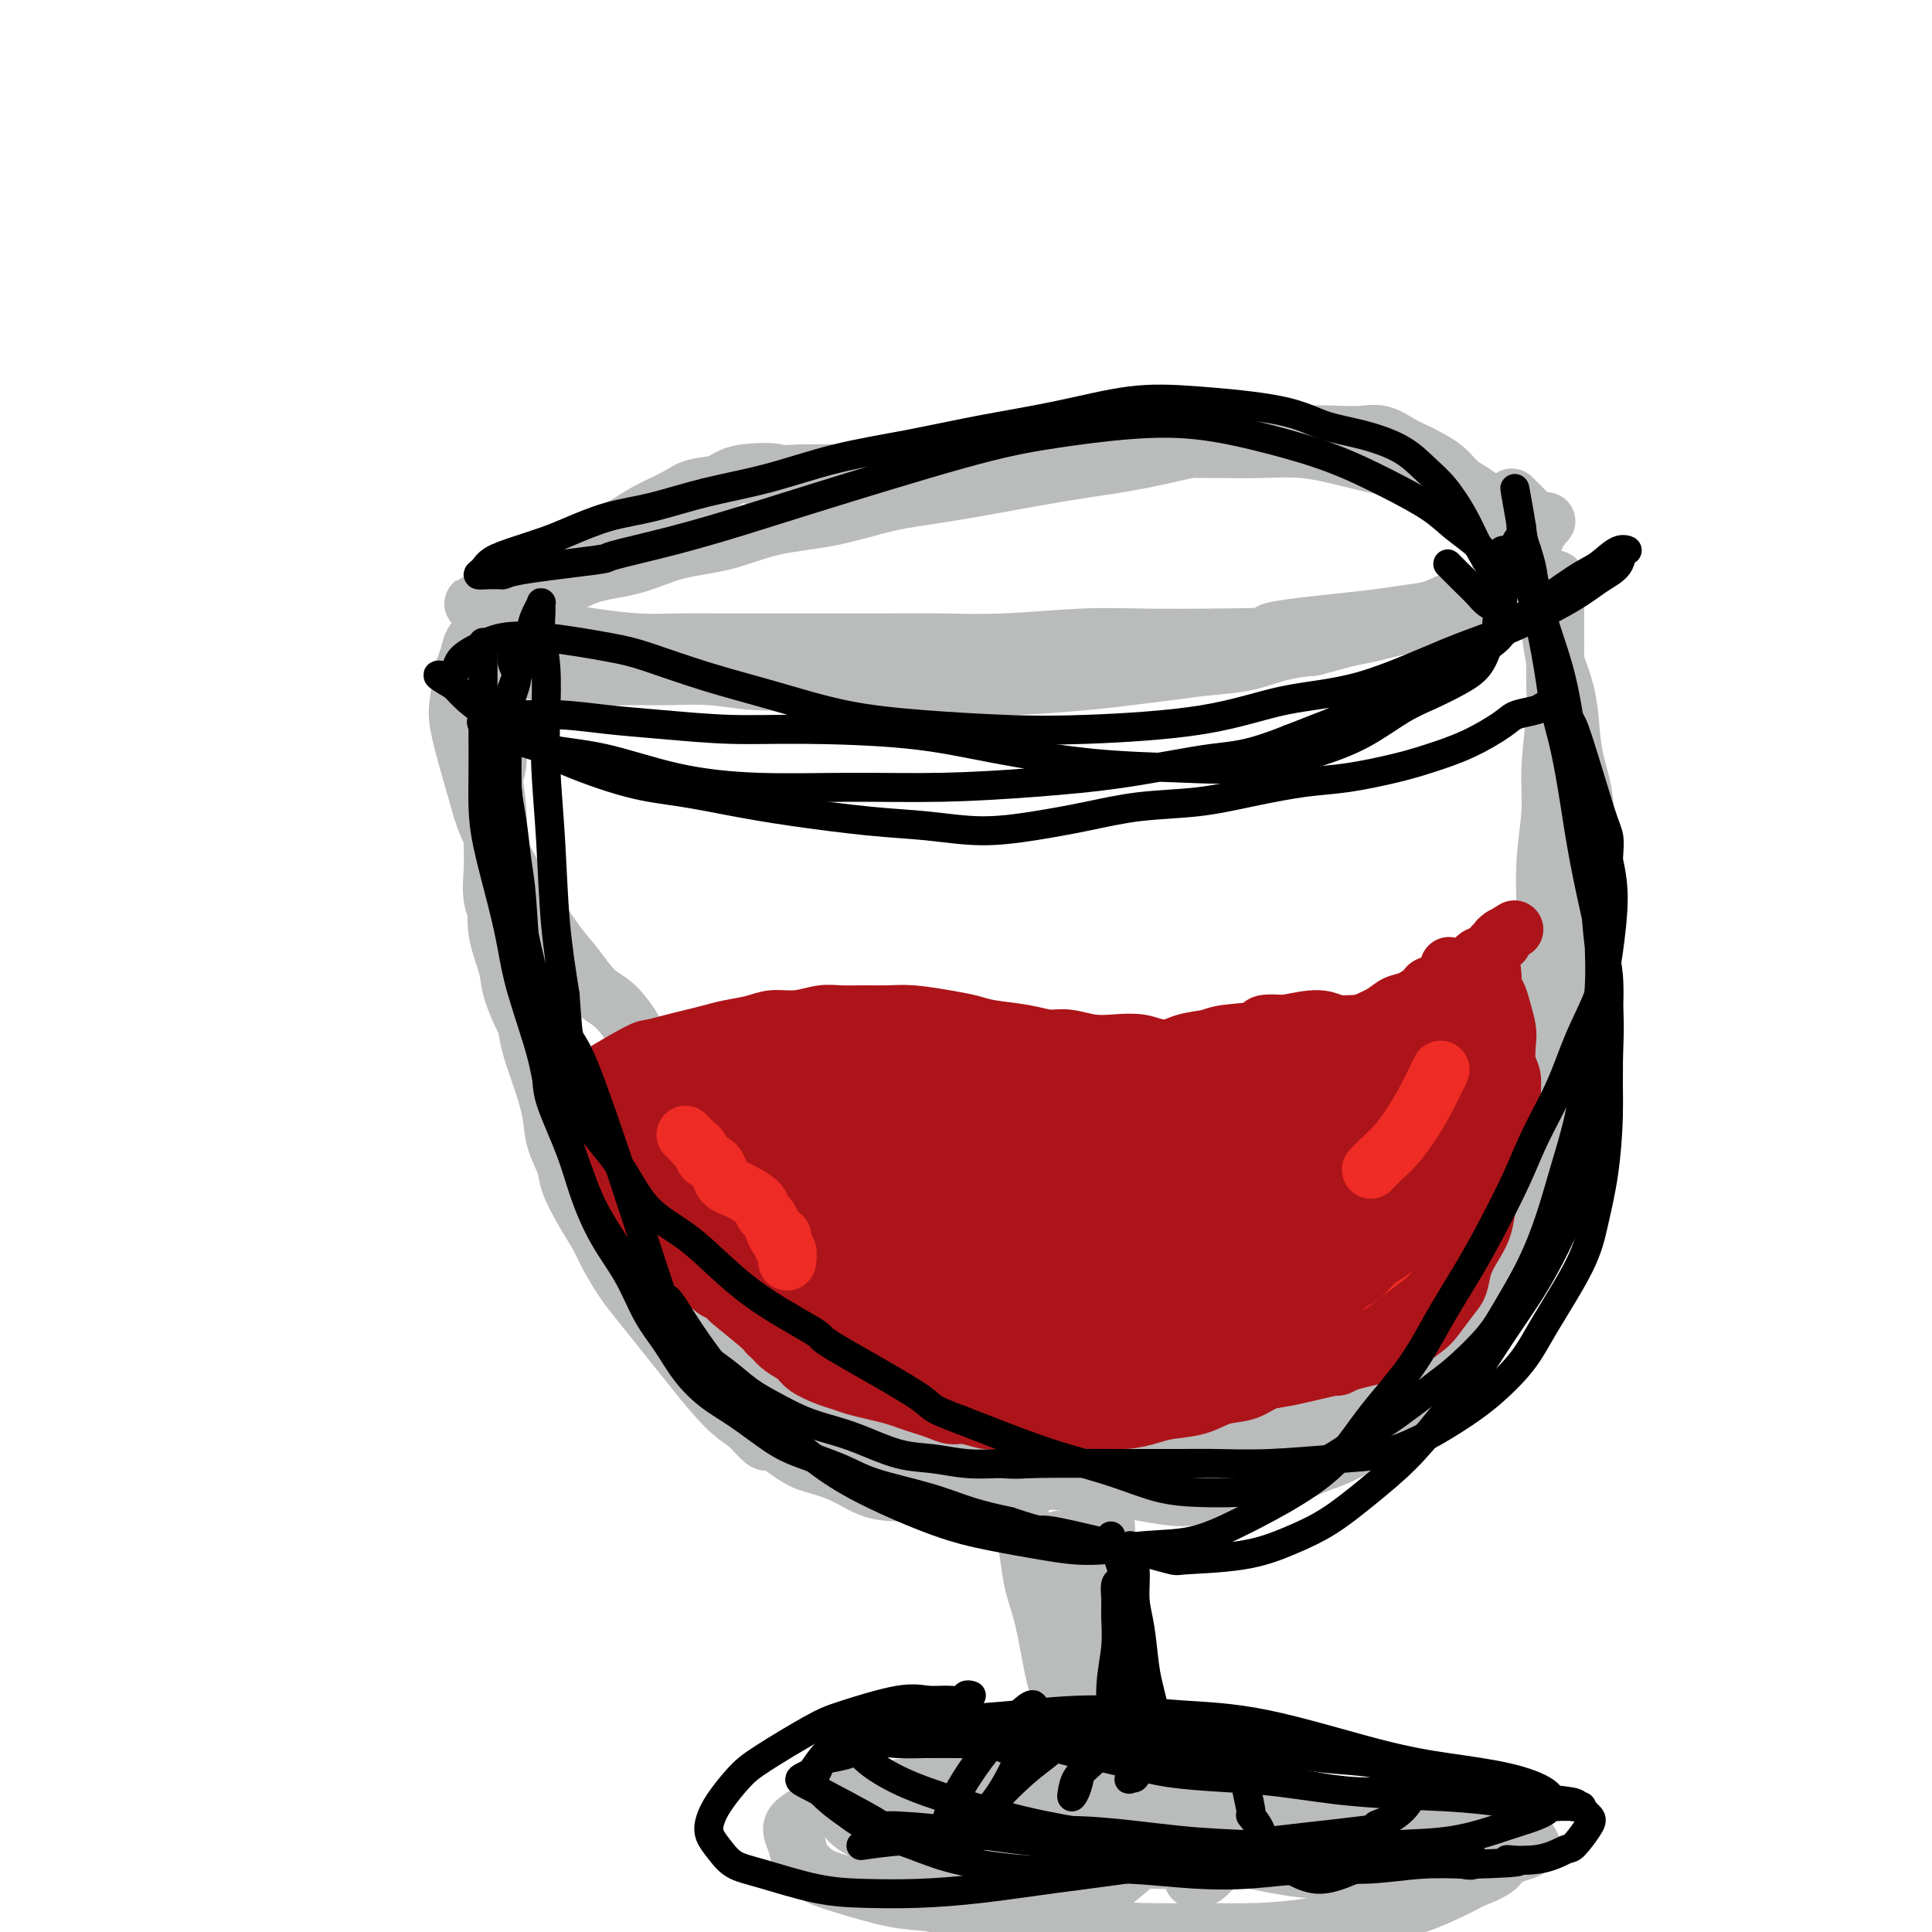 <svg viewBox='0 0 400 400' version='1.1' xmlns='http://www.w3.org/2000/svg' xmlns:xlink='http://www.w3.org/1999/xlink'><g fill='none' stroke='#BABBBB' stroke-width='12' stroke-linecap='round' stroke-linejoin='round'><path d='M100,138c-0.091,-0.168 -0.182,-0.335 0,0c0.182,0.335 0.638,1.173 1,2c0.362,0.827 0.629,1.643 1,3c0.371,1.357 0.846,3.254 1,5c0.154,1.746 -0.011,3.340 0,5c0.011,1.660 0.200,3.387 0,5c-0.200,1.613 -0.787,3.112 -1,5c-0.213,1.888 -0.051,4.164 0,6c0.051,1.836 -0.009,3.232 0,5c0.009,1.768 0.086,3.910 0,6c-0.086,2.090 -0.335,4.130 0,6c0.335,1.870 1.255,3.569 2,6c0.745,2.431 1.316,5.593 2,8c0.684,2.407 1.483,4.060 2,6c0.517,1.940 0.753,4.166 1,6c0.247,1.834 0.504,3.274 1,5c0.496,1.726 1.231,3.737 2,6c0.769,2.263 1.574,4.779 2,7c0.426,2.221 0.474,4.148 1,6c0.526,1.852 1.529,3.628 2,5c0.471,1.372 0.408,2.341 1,4c0.592,1.659 1.837,4.007 3,6c1.163,1.993 2.243,3.631 3,5c0.757,1.369 1.192,2.470 2,4c0.808,1.530 1.988,3.491 3,5c1.012,1.509 1.855,2.567 3,4c1.145,1.433 2.591,3.240 4,5c1.409,1.760 2.780,3.472 4,5c1.220,1.528 2.290,2.873 4,5c1.710,2.127 4.060,5.036 6,7c1.940,1.964 3.470,2.982 5,4'/><path d='M155,295c4.669,5.165 3.343,3.079 4,3c0.657,-0.079 3.299,1.849 5,3c1.701,1.151 2.462,1.523 4,2c1.538,0.477 3.852,1.057 6,2c2.148,0.943 4.129,2.250 6,3c1.871,0.750 3.630,0.945 6,1c2.370,0.055 5.349,-0.029 8,0c2.651,0.029 4.972,0.173 7,0c2.028,-0.173 3.762,-0.661 6,-1c2.238,-0.339 4.979,-0.528 8,-1c3.021,-0.472 6.322,-1.229 9,-2c2.678,-0.771 4.733,-1.558 7,-2c2.267,-0.442 4.747,-0.540 7,-1c2.253,-0.460 4.278,-1.281 7,-2c2.722,-0.719 6.142,-1.336 9,-2c2.858,-0.664 5.155,-1.376 7,-2c1.845,-0.624 3.237,-1.162 5,-2c1.763,-0.838 3.898,-1.978 6,-3c2.102,-1.022 4.170,-1.928 6,-3c1.830,-1.072 3.422,-2.311 5,-4c1.578,-1.689 3.142,-3.829 5,-6c1.858,-2.171 4.009,-4.374 6,-7c1.991,-2.626 3.820,-5.675 5,-8c1.180,-2.325 1.709,-3.925 3,-6c1.291,-2.075 3.345,-4.623 5,-7c1.655,-2.377 2.912,-4.582 4,-7c1.088,-2.418 2.007,-5.048 3,-8c0.993,-2.952 2.060,-6.224 3,-9c0.940,-2.776 1.753,-5.055 2,-8c0.247,-2.945 -0.072,-6.556 0,-10c0.072,-3.444 0.536,-6.722 1,-10'/><path d='M320,198c0.172,-4.887 0.102,-7.104 0,-10c-0.102,-2.896 -0.238,-6.469 0,-10c0.238,-3.531 0.848,-7.018 1,-10c0.152,-2.982 -0.156,-5.458 0,-9c0.156,-3.542 0.774,-8.150 1,-11c0.226,-2.850 0.061,-3.943 0,-6c-0.061,-2.057 -0.016,-5.080 0,-7c0.016,-1.920 0.004,-2.738 0,-4c-0.004,-1.262 -0.001,-2.968 0,-4c0.001,-1.032 -0.000,-1.391 0,-2c0.000,-0.609 0.001,-1.470 0,-2c-0.001,-0.530 -0.005,-0.731 0,-1c0.005,-0.269 0.017,-0.608 0,-1c-0.017,-0.392 -0.064,-0.838 0,-1c0.064,-0.162 0.239,-0.041 0,0c-0.239,0.041 -0.893,0.001 -1,0c-0.107,-0.001 0.333,0.037 0,0c-0.333,-0.037 -1.439,-0.151 -2,0c-0.561,0.151 -0.577,0.565 -1,1c-0.423,0.435 -1.253,0.890 -2,1c-0.747,0.110 -1.410,-0.124 -2,0c-0.590,0.124 -1.105,0.607 -2,1c-0.895,0.393 -2.170,0.696 -3,1c-0.830,0.304 -1.215,0.610 -2,1c-0.785,0.390 -1.970,0.864 -3,1c-1.030,0.136 -1.905,-0.066 -3,0c-1.095,0.066 -2.409,0.399 -4,1c-1.591,0.601 -3.457,1.470 -5,2c-1.543,0.530 -2.762,0.720 -4,1c-1.238,0.280 -2.497,0.652 -4,1c-1.503,0.348 -3.252,0.674 -5,1'/><path d='M279,132c-8.186,2.278 -7.152,1.972 -8,2c-0.848,0.028 -3.579,0.389 -6,1c-2.421,0.611 -4.533,1.473 -7,2c-2.467,0.527 -5.287,0.719 -8,1c-2.713,0.281 -5.317,0.649 -8,1c-2.683,0.351 -5.445,0.683 -8,1c-2.555,0.317 -4.904,0.617 -9,1c-4.096,0.383 -9.940,0.849 -14,1c-4.060,0.151 -6.337,-0.012 -9,0c-2.663,0.012 -5.714,0.200 -9,0c-3.286,-0.200 -6.809,-0.790 -10,-1c-3.191,-0.210 -6.052,-0.042 -9,0c-2.948,0.042 -5.983,-0.042 -9,0c-3.017,0.042 -6.017,0.208 -9,0c-2.983,-0.208 -5.949,-0.792 -9,-1c-3.051,-0.208 -6.185,-0.040 -9,0c-2.815,0.040 -5.309,-0.049 -8,0c-2.691,0.049 -5.579,0.238 -8,0c-2.421,-0.238 -4.375,-0.901 -6,-1c-1.625,-0.099 -2.920,0.365 -5,0c-2.080,-0.365 -4.945,-1.560 -6,-2c-1.055,-0.440 -0.302,-0.126 0,0c0.302,0.126 0.151,0.063 0,0'/><path d='M108,122c-0.050,0.032 -0.101,0.064 0,0c0.101,-0.064 0.353,-0.224 0,0c-0.353,0.224 -1.313,0.830 -2,1c-0.687,0.170 -1.103,-0.098 -2,0c-0.897,0.098 -2.277,0.562 -3,1c-0.723,0.438 -0.791,0.849 -1,1c-0.209,0.151 -0.559,0.042 -1,0c-0.441,-0.042 -0.974,-0.019 -1,0c-0.026,0.019 0.455,0.032 1,0c0.545,-0.032 1.152,-0.110 2,0c0.848,0.110 1.935,0.407 3,0c1.065,-0.407 2.108,-1.516 4,-2c1.892,-0.484 4.635,-0.341 7,-1c2.365,-0.659 4.353,-2.120 7,-3c2.647,-0.880 5.952,-1.179 9,-2c3.048,-0.821 5.837,-2.163 9,-3c3.163,-0.837 6.699,-1.168 10,-2c3.301,-0.832 6.367,-2.166 10,-3c3.633,-0.834 7.832,-1.168 12,-2c4.168,-0.832 8.305,-2.161 12,-3c3.695,-0.839 6.947,-1.188 12,-2c5.053,-0.812 11.905,-2.087 17,-3c5.095,-0.913 8.432,-1.464 12,-2c3.568,-0.536 7.367,-1.058 12,-2c4.633,-0.942 10.101,-2.305 14,-3c3.899,-0.695 6.230,-0.724 9,-1c2.770,-0.276 5.980,-0.800 9,-1c3.020,-0.200 5.851,-0.076 8,0c2.149,0.076 3.617,0.103 5,0c1.383,-0.103 2.680,-0.335 4,0c1.320,0.335 2.663,1.239 4,2c1.337,0.761 2.669,1.381 4,2'/><path d='M294,94c2.227,1.141 3.794,1.993 5,3c1.206,1.007 2.051,2.168 3,3c0.949,0.832 2.002,1.336 3,2c0.998,0.664 1.940,1.488 3,2c1.060,0.512 2.238,0.711 3,1c0.762,0.289 1.108,0.666 2,1c0.892,0.334 2.331,0.624 3,1c0.669,0.376 0.567,0.836 1,1c0.433,0.164 1.400,0.031 2,0c0.600,-0.031 0.834,0.041 1,0c0.166,-0.041 0.263,-0.196 0,0c-0.263,0.196 -0.888,0.744 -1,1c-0.112,0.256 0.289,0.220 0,0c-0.289,-0.220 -1.266,-0.624 -2,-1c-0.734,-0.376 -1.224,-0.723 -2,-1c-0.776,-0.277 -1.839,-0.483 -3,-1c-1.161,-0.517 -2.420,-1.345 -4,-2c-1.580,-0.655 -3.479,-1.136 -5,-2c-1.521,-0.864 -2.663,-2.112 -5,-3c-2.337,-0.888 -5.870,-1.416 -9,-2c-3.130,-0.584 -5.858,-1.225 -9,-2c-3.142,-0.775 -6.698,-1.683 -10,-2c-3.302,-0.317 -6.350,-0.043 -11,0c-4.650,0.043 -10.901,-0.143 -17,0c-6.099,0.143 -12.046,0.617 -17,1c-4.954,0.383 -8.914,0.677 -13,1c-4.086,0.323 -8.299,0.675 -12,1c-3.701,0.325 -6.889,0.623 -10,1c-3.111,0.377 -6.145,0.832 -9,1c-2.855,0.168 -5.530,0.048 -8,0c-2.470,-0.048 -4.735,-0.024 -7,0'/><path d='M166,98c-17.146,0.803 -8.012,0.312 -6,0c2.012,-0.312 -3.097,-0.443 -6,0c-2.903,0.443 -3.599,1.459 -5,2c-1.401,0.541 -3.508,0.605 -5,1c-1.492,0.395 -2.369,1.120 -4,2c-1.631,0.880 -4.015,1.915 -6,3c-1.985,1.085 -3.571,2.220 -5,3c-1.429,0.780 -2.700,1.206 -4,2c-1.300,0.794 -2.628,1.957 -4,3c-1.372,1.043 -2.788,1.967 -4,3c-1.212,1.033 -2.219,2.174 -3,3c-0.781,0.826 -1.335,1.338 -2,2c-0.665,0.662 -1.440,1.473 -2,2c-0.560,0.527 -0.906,0.771 -1,1c-0.094,0.229 0.063,0.443 0,1c-0.063,0.557 -0.345,1.459 0,2c0.345,0.541 1.318,0.723 2,1c0.682,0.277 1.074,0.649 2,1c0.926,0.351 2.385,0.683 4,1c1.615,0.317 3.386,0.621 6,1c2.614,0.379 6.070,0.834 9,1c2.930,0.166 5.335,0.045 8,0c2.665,-0.045 5.590,-0.012 9,0c3.410,0.012 7.306,0.004 11,0c3.694,-0.004 7.187,-0.005 11,0c3.813,0.005 7.948,0.015 12,0c4.052,-0.015 8.022,-0.057 12,0c3.978,0.057 7.963,0.211 13,0c5.037,-0.211 11.125,-0.788 16,-1c4.875,-0.212 8.536,-0.061 13,0c4.464,0.061 9.732,0.030 15,0'/><path d='M252,132c20.387,-0.272 11.355,-0.453 11,-1c-0.355,-0.547 7.968,-1.460 13,-2c5.032,-0.540 6.773,-0.707 9,-1c2.227,-0.293 4.941,-0.712 7,-1c2.059,-0.288 3.462,-0.443 5,-1c1.538,-0.557 3.209,-1.514 5,-2c1.791,-0.486 3.702,-0.500 5,-1c1.298,-0.500 1.984,-1.486 3,-2c1.016,-0.514 2.362,-0.557 3,-1c0.638,-0.443 0.567,-1.287 1,-2c0.433,-0.713 1.370,-1.294 2,-2c0.630,-0.706 0.954,-1.537 1,-2c0.046,-0.463 -0.187,-0.558 0,-1c0.187,-0.442 0.794,-1.231 1,-2c0.206,-0.769 0.010,-1.519 0,-2c-0.010,-0.481 0.165,-0.693 0,-1c-0.165,-0.307 -0.671,-0.709 -1,-1c-0.329,-0.291 -0.480,-0.470 -1,-1c-0.520,-0.530 -1.409,-1.412 -2,-2c-0.591,-0.588 -0.883,-0.882 -1,-1c-0.117,-0.118 -0.058,-0.059 0,0'/><path d='M100,131c-0.054,0.040 -0.108,0.080 0,0c0.108,-0.080 0.380,-0.279 0,0c-0.380,0.279 -1.410,1.036 -2,2c-0.590,0.964 -0.741,2.135 -1,3c-0.259,0.865 -0.627,1.423 -1,3c-0.373,1.577 -0.751,4.172 -1,6c-0.249,1.828 -0.370,2.890 0,5c0.370,2.110 1.230,5.270 2,8c0.770,2.730 1.452,5.031 2,7c0.548,1.969 0.964,3.606 2,6c1.036,2.394 2.692,5.544 4,8c1.308,2.456 2.267,4.217 4,7c1.733,2.783 4.239,6.588 6,9c1.761,2.412 2.778,3.431 4,5c1.222,1.569 2.648,3.686 4,5c1.352,1.314 2.631,1.823 4,3c1.369,1.177 2.828,3.021 4,5c1.172,1.979 2.057,4.093 3,6c0.943,1.907 1.943,3.607 3,5c1.057,1.393 2.171,2.479 3,4c0.829,1.521 1.373,3.477 2,5c0.627,1.523 1.336,2.611 2,4c0.664,1.389 1.283,3.078 2,5c0.717,1.922 1.532,4.078 2,6c0.468,1.922 0.590,3.609 1,5c0.410,1.391 1.110,2.486 2,4c0.890,1.514 1.970,3.446 3,5c1.030,1.554 2.008,2.730 3,4c0.992,1.270 1.996,2.635 3,4'/><path d='M160,270c2.865,3.445 4.528,3.557 6,4c1.472,0.443 2.755,1.218 4,2c1.245,0.782 2.453,1.572 4,2c1.547,0.428 3.432,0.495 5,1c1.568,0.505 2.818,1.446 4,2c1.182,0.554 2.296,0.719 4,1c1.704,0.281 3.998,0.679 5,1c1.002,0.321 0.713,0.566 3,1c2.287,0.434 7.149,1.059 10,1c2.851,-0.059 3.692,-0.800 6,-1c2.308,-0.200 6.082,0.143 9,0c2.918,-0.143 4.978,-0.770 8,-2c3.022,-1.230 7.006,-3.062 9,-4c1.994,-0.938 1.998,-0.982 2,-1c0.002,-0.018 0.001,-0.009 0,0'/><path d='M103,139c-0.002,-0.052 -0.004,-0.105 0,0c0.004,0.105 0.014,0.367 0,1c-0.014,0.633 -0.053,1.638 0,3c0.053,1.362 0.196,3.082 0,5c-0.196,1.918 -0.731,4.034 -1,6c-0.269,1.966 -0.270,3.783 0,6c0.270,2.217 0.812,4.834 1,8c0.188,3.166 0.024,6.882 0,10c-0.024,3.118 0.093,5.639 0,8c-0.093,2.361 -0.397,4.562 0,7c0.397,2.438 1.495,5.112 2,7c0.505,1.888 0.417,2.989 1,5c0.583,2.011 1.836,4.931 3,7c1.164,2.069 2.239,3.286 3,5c0.761,1.714 1.208,3.925 2,6c0.792,2.075 1.927,4.014 3,6c1.073,1.986 2.082,4.018 3,6c0.918,1.982 1.743,3.915 3,6c1.257,2.085 2.944,4.321 4,6c1.056,1.679 1.480,2.800 3,5c1.520,2.200 4.136,5.478 6,8c1.864,2.522 2.976,4.288 4,6c1.024,1.712 1.960,3.372 3,5c1.040,1.628 2.185,3.226 4,5c1.815,1.774 4.302,3.724 6,5c1.698,1.276 2.609,1.879 4,3c1.391,1.121 3.262,2.762 5,4c1.738,1.238 3.341,2.075 5,3c1.659,0.925 3.372,1.939 5,3c1.628,1.061 3.169,2.170 5,3c1.831,0.830 3.952,1.380 6,2c2.048,0.620 4.024,1.310 6,2'/><path d='M189,301c3.444,1.024 6.053,1.584 8,2c1.947,0.416 3.233,0.689 5,1c1.767,0.311 4.017,0.660 6,1c1.983,0.340 3.701,0.670 6,1c2.299,0.330 5.179,0.660 8,1c2.821,0.340 5.582,0.691 8,1c2.418,0.309 4.492,0.575 7,1c2.508,0.425 5.448,1.007 8,1c2.552,-0.007 4.716,-0.604 7,-1c2.284,-0.396 4.690,-0.591 7,-1c2.310,-0.409 4.526,-1.032 7,-2c2.474,-0.968 5.208,-2.281 7,-3c1.792,-0.719 2.641,-0.843 5,-2c2.359,-1.157 6.226,-3.346 9,-5c2.774,-1.654 4.455,-2.774 6,-4c1.545,-1.226 2.955,-2.558 5,-5c2.045,-2.442 4.725,-5.995 7,-9c2.275,-3.005 4.146,-5.462 6,-8c1.854,-2.538 3.689,-5.155 5,-8c1.311,-2.845 2.096,-5.917 3,-9c0.904,-3.083 1.928,-6.178 3,-10c1.072,-3.822 2.192,-8.370 3,-12c0.808,-3.630 1.304,-6.340 2,-12c0.696,-5.660 1.591,-14.268 2,-20c0.409,-5.732 0.331,-8.587 0,-12c-0.331,-3.413 -0.914,-7.384 -1,-11c-0.086,-3.616 0.325,-6.878 0,-10c-0.325,-3.122 -1.386,-6.105 -2,-9c-0.614,-2.895 -0.781,-5.703 -1,-8c-0.219,-2.297 -0.491,-4.085 -1,-6c-0.509,-1.915 -1.254,-3.958 -2,-6'/><path d='M322,137c-1.046,-5.515 -0.661,-4.803 -1,-6c-0.339,-1.197 -1.400,-4.301 -2,-6c-0.600,-1.699 -0.738,-1.991 -1,-3c-0.262,-1.009 -0.648,-2.736 -1,-4c-0.352,-1.264 -0.669,-2.066 -1,-3c-0.331,-0.934 -0.677,-2.002 -1,-3c-0.323,-0.998 -0.623,-1.927 -1,-2c-0.377,-0.073 -0.832,0.711 -1,1c-0.168,0.289 -0.048,0.083 0,0c0.048,-0.083 0.024,-0.041 0,0'/><path d='M210,309c-0.009,0.025 -0.017,0.050 0,0c0.017,-0.050 0.060,-0.174 0,0c-0.060,0.174 -0.223,0.645 0,1c0.223,0.355 0.833,0.592 1,1c0.167,0.408 -0.107,0.985 0,2c0.107,1.015 0.595,2.469 1,4c0.405,1.531 0.726,3.141 1,5c0.274,1.859 0.500,3.969 1,6c0.500,2.031 1.274,3.985 2,7c0.726,3.015 1.402,7.091 2,10c0.598,2.909 1.117,4.649 2,7c0.883,2.351 2.132,5.312 3,8c0.868,2.688 1.357,5.105 2,7c0.643,1.895 1.439,3.270 2,5c0.561,1.730 0.886,3.816 1,5c0.114,1.184 0.016,1.466 0,2c-0.016,0.534 0.048,1.320 0,2c-0.048,0.680 -0.209,1.254 0,2c0.209,0.746 0.787,1.662 1,2c0.213,0.338 0.061,0.096 0,0c-0.061,-0.096 -0.030,-0.048 0,0'/><path d='M213,370c0.040,0.113 0.079,0.227 0,0c-0.079,-0.227 -0.277,-0.794 -1,-1c-0.723,-0.206 -1.970,-0.051 -3,0c-1.030,0.051 -1.841,-0.001 -3,0c-1.159,0.001 -2.665,0.056 -4,0c-1.335,-0.056 -2.498,-0.222 -4,0c-1.502,0.222 -3.342,0.832 -5,1c-1.658,0.168 -3.132,-0.107 -5,0c-1.868,0.107 -4.129,0.595 -6,1c-1.871,0.405 -3.354,0.726 -5,1c-1.646,0.274 -3.457,0.499 -5,1c-1.543,0.501 -2.818,1.278 -4,2c-1.182,0.722 -2.269,1.391 -3,2c-0.731,0.609 -1.104,1.159 -1,2c0.104,0.841 0.687,1.973 1,3c0.313,1.027 0.358,1.948 1,3c0.642,1.052 1.882,2.236 3,3c1.118,0.764 2.115,1.107 5,2c2.885,0.893 7.659,2.337 11,3c3.341,0.663 5.249,0.546 8,1c2.751,0.454 6.346,1.481 10,2c3.654,0.519 7.368,0.532 11,1c3.632,0.468 7.181,1.391 11,2c3.819,0.609 7.907,0.903 12,1c4.093,0.097 8.192,-0.004 12,0c3.808,0.004 7.325,0.111 11,0c3.675,-0.111 7.507,-0.441 11,-1c3.493,-0.559 6.648,-1.346 10,-2c3.352,-0.654 6.903,-1.176 10,-2c3.097,-0.824 5.742,-1.950 8,-3c2.258,-1.050 4.129,-2.025 6,-3'/><path d='M305,389c6.331,-2.349 5.159,-3.222 6,-4c0.841,-0.778 3.696,-1.461 5,-2c1.304,-0.539 1.058,-0.933 1,-1c-0.058,-0.067 0.071,0.193 0,0c-0.071,-0.193 -0.341,-0.840 -1,-1c-0.659,-0.160 -1.705,0.165 -3,0c-1.295,-0.165 -2.839,-0.822 -4,-1c-1.161,-0.178 -1.939,0.122 -4,0c-2.061,-0.122 -5.406,-0.666 -8,-1c-2.594,-0.334 -4.437,-0.457 -7,-1c-2.563,-0.543 -5.846,-1.508 -9,-2c-3.154,-0.492 -6.178,-0.513 -10,-1c-3.822,-0.487 -8.442,-1.440 -12,-2c-3.558,-0.560 -6.053,-0.728 -8,-1c-1.947,-0.272 -3.345,-0.647 -5,-1c-1.655,-0.353 -3.567,-0.682 -5,-1c-1.433,-0.318 -2.386,-0.624 -3,-1c-0.614,-0.376 -0.890,-0.822 -1,-1c-0.110,-0.178 -0.055,-0.089 0,0'/><path d='M180,377c-0.098,0.182 -0.196,0.363 0,0c0.196,-0.363 0.687,-1.272 1,-2c0.313,-0.728 0.448,-1.276 1,-2c0.552,-0.724 1.522,-1.623 2,-2c0.478,-0.377 0.464,-0.233 1,0c0.536,0.233 1.623,0.555 2,1c0.377,0.445 0.045,1.012 0,2c-0.045,0.988 0.198,2.397 0,3c-0.198,0.603 -0.838,0.399 -1,1c-0.162,0.601 0.153,2.006 0,3c-0.153,0.994 -0.775,1.578 -1,2c-0.225,0.422 -0.053,0.683 0,1c0.053,0.317 -0.012,0.690 0,1c0.012,0.310 0.102,0.557 1,0c0.898,-0.557 2.605,-1.918 4,-3c1.395,-1.082 2.477,-1.887 4,-3c1.523,-1.113 3.485,-2.535 5,-4c1.515,-1.465 2.582,-2.973 4,-4c1.418,-1.027 3.187,-1.574 4,-2c0.813,-0.426 0.671,-0.733 1,-1c0.329,-0.267 1.128,-0.496 1,0c-0.128,0.496 -1.183,1.716 -2,3c-0.817,1.284 -1.395,2.633 -2,4c-0.605,1.367 -1.236,2.754 -2,4c-0.764,1.246 -1.662,2.353 -2,3c-0.338,0.647 -0.117,0.834 0,1c0.117,0.166 0.130,0.311 1,0c0.870,-0.311 2.597,-1.079 4,-2c1.403,-0.921 2.481,-1.995 4,-3c1.519,-1.005 3.479,-1.939 5,-3c1.521,-1.061 2.602,-2.247 4,-3c1.398,-0.753 3.114,-1.072 4,-1c0.886,0.072 0.943,0.536 1,1'/><path d='M224,372c3.712,-1.357 1.491,0.250 0,2c-1.491,1.750 -2.250,3.644 -3,5c-0.750,1.356 -1.489,2.172 -2,3c-0.511,0.828 -0.794,1.666 -1,2c-0.206,0.334 -0.333,0.165 0,0c0.333,-0.165 1.128,-0.325 2,-1c0.872,-0.675 1.820,-1.866 3,-3c1.180,-1.134 2.591,-2.212 4,-3c1.409,-0.788 2.817,-1.286 4,-2c1.183,-0.714 2.141,-1.644 3,-2c0.859,-0.356 1.618,-0.136 2,0c0.382,0.136 0.387,0.190 0,1c-0.387,0.810 -1.165,2.378 -2,4c-0.835,1.622 -1.726,3.299 -3,5c-1.274,1.701 -2.930,3.425 -4,5c-1.070,1.575 -1.555,3.000 -2,4c-0.445,1.000 -0.851,1.576 -1,2c-0.149,0.424 -0.040,0.698 1,0c1.040,-0.698 3.013,-2.366 5,-4c1.987,-1.634 3.990,-3.234 6,-5c2.010,-1.766 4.029,-3.697 6,-5c1.971,-1.303 3.896,-1.977 6,-3c2.104,-1.023 4.387,-2.395 6,-3c1.613,-0.605 2.555,-0.443 3,0c0.445,0.443 0.394,1.169 0,2c-0.394,0.831 -1.130,1.768 -2,3c-0.870,1.232 -1.874,2.758 -3,4c-1.126,1.242 -2.374,2.199 -3,3c-0.626,0.801 -0.630,1.446 -1,2c-0.370,0.554 -1.106,1.015 -1,1c0.106,-0.015 1.053,-0.508 2,-1'/><path d='M249,388c-0.725,1.852 1.464,-0.517 3,-2c1.536,-1.483 2.421,-2.080 4,-3c1.579,-0.920 3.852,-2.162 6,-3c2.148,-0.838 4.169,-1.270 6,-2c1.831,-0.730 3.471,-1.756 5,-2c1.529,-0.244 2.947,0.294 4,1c1.053,0.706 1.742,1.578 2,3c0.258,1.422 0.084,3.392 0,5c-0.084,1.608 -0.079,2.854 0,4c0.079,1.146 0.231,2.192 0,3c-0.231,0.808 -0.847,1.379 -1,2c-0.153,0.621 0.155,1.291 0,1c-0.155,-0.291 -0.774,-1.542 -1,-2c-0.226,-0.458 -0.061,-0.123 0,0c0.061,0.123 0.017,0.035 0,0c-0.017,-0.035 -0.009,-0.018 0,0'/><path d='M226,307c-0.008,-0.119 -0.016,-0.237 0,0c0.016,0.237 0.056,0.831 0,1c-0.056,0.169 -0.208,-0.086 0,0c0.208,0.086 0.776,0.514 1,1c0.224,0.486 0.105,1.029 0,2c-0.105,0.971 -0.196,2.371 0,4c0.196,1.629 0.679,3.487 1,7c0.321,3.513 0.478,8.679 1,13c0.522,4.321 1.407,7.795 2,11c0.593,3.205 0.895,6.139 1,8c0.105,1.861 0.014,2.649 0,4c-0.014,1.351 0.050,3.264 0,4c-0.050,0.736 -0.213,0.294 0,0c0.213,-0.294 0.800,-0.439 1,-1c0.200,-0.561 0.011,-1.536 0,-3c-0.011,-1.464 0.156,-3.416 0,-5c-0.156,-1.584 -0.634,-2.799 -1,-5c-0.366,-2.201 -0.619,-5.387 -1,-8c-0.381,-2.613 -0.889,-4.653 -1,-7c-0.111,-2.347 0.177,-5.001 0,-7c-0.177,-1.999 -0.817,-3.342 -1,-5c-0.183,-1.658 0.091,-3.630 0,-5c-0.091,-1.370 -0.546,-2.138 -1,-3c-0.454,-0.862 -0.907,-1.820 -1,-2c-0.093,-0.180 0.175,0.416 0,1c-0.175,0.584 -0.793,1.154 -1,2c-0.207,0.846 -0.003,1.967 0,5c0.003,3.033 -0.195,7.978 0,12c0.195,4.022 0.783,7.121 1,11c0.217,3.879 0.062,8.537 0,12c-0.062,3.463 -0.031,5.732 0,8'/><path d='M227,362c0.071,8.869 0.748,6.541 1,6c0.252,-0.541 0.079,0.706 0,1c-0.079,0.294 -0.065,-0.364 0,-2c0.065,-1.636 0.179,-4.248 0,-7c-0.179,-2.752 -0.652,-5.644 -1,-9c-0.348,-3.356 -0.573,-7.178 -1,-11c-0.427,-3.822 -1.057,-7.646 -1,-11c0.057,-3.354 0.800,-6.238 1,-9c0.200,-2.762 -0.144,-5.400 0,-7c0.144,-1.600 0.775,-2.160 1,-3c0.225,-0.840 0.045,-1.958 0,-2c-0.045,-0.042 0.044,0.992 0,2c-0.044,1.008 -0.222,1.988 0,4c0.222,2.012 0.844,5.055 1,8c0.156,2.945 -0.153,5.791 0,9c0.153,3.209 0.770,6.780 1,10c0.230,3.220 0.074,6.090 0,8c-0.074,1.910 -0.067,2.861 0,4c0.067,1.139 0.194,2.466 0,3c-0.194,0.534 -0.710,0.274 -1,0c-0.290,-0.274 -0.356,-0.563 -1,-2c-0.644,-1.437 -1.867,-4.023 -3,-7c-1.133,-2.977 -2.176,-6.346 -3,-9c-0.824,-2.654 -1.429,-4.594 -2,-7c-0.571,-2.406 -1.107,-5.280 -1,-7c0.107,-1.720 0.859,-2.287 1,-3c0.141,-0.713 -0.327,-1.572 0,-2c0.327,-0.428 1.448,-0.424 2,0c0.552,0.424 0.533,1.268 1,3c0.467,1.732 1.419,4.352 2,7c0.581,2.648 0.790,5.324 1,8'/><path d='M225,337c0.848,4.223 0.969,5.779 1,9c0.031,3.221 -0.030,8.105 0,11c0.030,2.895 0.149,3.799 0,5c-0.149,1.201 -0.565,2.699 -1,4c-0.435,1.301 -0.887,2.404 -1,3c-0.113,0.596 0.113,0.686 0,1c-0.113,0.314 -0.565,0.854 -1,1c-0.435,0.146 -0.853,-0.100 -1,0c-0.147,0.100 -0.024,0.548 0,1c0.024,0.452 -0.053,0.910 0,1c0.053,0.090 0.234,-0.186 0,0c-0.234,0.186 -0.884,0.834 -1,1c-0.116,0.166 0.301,-0.151 0,0c-0.301,0.151 -1.321,0.769 -2,1c-0.679,0.231 -1.017,0.076 -2,0c-0.983,-0.076 -2.611,-0.074 -4,0c-1.389,0.074 -2.538,0.220 -4,0c-1.462,-0.220 -3.238,-0.805 -5,-1c-1.762,-0.195 -3.511,0.001 -5,0c-1.489,-0.001 -2.717,-0.201 -4,0c-1.283,0.201 -2.622,0.801 -4,1c-1.378,0.199 -2.797,-0.002 -4,0c-1.203,0.002 -2.192,0.207 -3,0c-0.808,-0.207 -1.435,-0.826 -2,-1c-0.565,-0.174 -1.070,0.097 -2,0c-0.930,-0.097 -2.287,-0.562 -3,-1c-0.713,-0.438 -0.782,-0.849 -1,-1c-0.218,-0.151 -0.584,-0.040 -1,0c-0.416,0.040 -0.881,0.011 -1,0c-0.119,-0.011 0.109,-0.003 0,0c-0.109,0.003 -0.554,0.002 -1,0'/><path d='M173,372c-1.752,-0.273 -0.632,0.544 0,1c0.632,0.456 0.777,0.550 1,1c0.223,0.450 0.525,1.257 1,2c0.475,0.743 1.122,1.422 2,2c0.878,0.578 1.987,1.055 3,2c1.013,0.945 1.931,2.359 3,3c1.069,0.641 2.290,0.509 4,1c1.710,0.491 3.909,1.606 6,2c2.091,0.394 4.075,0.067 6,0c1.925,-0.067 3.790,0.126 6,0c2.210,-0.126 4.763,-0.569 8,-1c3.237,-0.431 7.157,-0.848 10,-1c2.843,-0.152 4.609,-0.038 7,0c2.391,0.038 5.406,-0.001 8,0c2.594,0.001 4.766,0.043 7,0c2.234,-0.043 4.530,-0.169 7,0c2.470,0.169 5.114,0.634 7,1c1.886,0.366 3.012,0.634 5,1c1.988,0.366 4.836,0.830 7,1c2.164,0.170 3.644,0.046 5,0c1.356,-0.046 2.588,-0.012 4,0c1.412,0.012 3.006,0.003 4,0c0.994,-0.003 1.390,-0.001 2,0c0.610,0.001 1.433,0.000 2,0c0.567,-0.000 0.878,0.001 1,0c0.122,-0.001 0.056,-0.003 0,0c-0.056,0.003 -0.104,0.012 0,0c0.104,-0.012 0.358,-0.044 0,0c-0.358,0.044 -1.327,0.166 -2,0c-0.673,-0.166 -1.049,-0.619 -2,-1c-0.951,-0.381 -2.475,-0.691 -4,-1'/><path d='M281,385c-2.260,-0.487 -4.411,-0.705 -6,-1c-1.589,-0.295 -2.616,-0.669 -5,-1c-2.384,-0.331 -6.127,-0.621 -8,-1c-1.873,-0.379 -1.878,-0.849 -3,-1c-1.122,-0.151 -3.362,0.016 -5,0c-1.638,-0.016 -2.675,-0.214 -4,0c-1.325,0.214 -2.938,0.842 -4,1c-1.062,0.158 -1.573,-0.154 -2,0c-0.427,0.154 -0.769,0.773 -1,1c-0.231,0.227 -0.351,0.062 0,0c0.351,-0.062 1.174,-0.021 2,0c0.826,0.021 1.654,0.021 3,0c1.346,-0.021 3.208,-0.062 5,0c1.792,0.062 3.512,0.228 5,0c1.488,-0.228 2.743,-0.850 4,-1c1.257,-0.150 2.516,0.170 4,0c1.484,-0.170 3.192,-0.831 4,-1c0.808,-0.169 0.716,0.154 1,0c0.284,-0.154 0.944,-0.784 1,-1c0.056,-0.216 -0.490,-0.016 -1,0c-0.510,0.016 -0.982,-0.151 -2,0c-1.018,0.151 -2.581,0.618 -4,1c-1.419,0.382 -2.694,0.677 -4,1c-1.306,0.323 -2.643,0.675 -5,1c-2.357,0.325 -5.734,0.624 -8,1c-2.266,0.376 -3.422,0.830 -5,1c-1.578,0.170 -3.577,0.057 -5,0c-1.423,-0.057 -2.268,-0.056 -4,0c-1.732,0.056 -4.351,0.169 -6,0c-1.649,-0.169 -2.328,-0.620 -3,-1c-0.672,-0.380 -1.336,-0.690 -2,-1'/><path d='M223,383c-3.262,-0.536 -1.417,-0.875 -1,-1c0.417,-0.125 -0.595,-0.036 -1,0c-0.405,0.036 -0.202,0.018 0,0'/></g>
<g fill='none' stroke='#EE2B24' stroke-width='12' stroke-linecap='round' stroke-linejoin='round'><path d='M134,231c0.006,0.000 0.012,0.000 0,0c-0.012,-0.000 -0.041,-0.000 0,0c0.041,0.000 0.151,0.000 0,0c-0.151,-0.000 -0.563,-0.000 -1,0c-0.437,0.000 -0.899,0.001 -1,0c-0.101,-0.001 0.157,-0.003 0,0c-0.157,0.003 -0.730,0.011 -1,0c-0.270,-0.011 -0.236,-0.040 0,0c0.236,0.040 0.673,0.149 1,0c0.327,-0.149 0.544,-0.555 1,-1c0.456,-0.445 1.152,-0.929 2,-1c0.848,-0.071 1.849,0.271 3,0c1.151,-0.271 2.452,-1.157 4,-2c1.548,-0.843 3.343,-1.645 5,-2c1.657,-0.355 3.178,-0.264 5,-1c1.822,-0.736 3.946,-2.300 6,-3c2.054,-0.700 4.037,-0.537 6,-1c1.963,-0.463 3.907,-1.551 6,-2c2.093,-0.449 4.336,-0.260 7,0c2.664,0.260 5.750,0.591 8,1c2.250,0.409 3.663,0.897 6,1c2.337,0.103 5.597,-0.179 8,0c2.403,0.179 3.950,0.818 6,1c2.050,0.182 4.602,-0.094 7,0c2.398,0.094 4.642,0.558 7,1c2.358,0.442 4.829,0.861 8,1c3.171,0.139 7.042,-0.004 10,0c2.958,0.004 5.003,0.153 8,0c2.997,-0.153 6.948,-0.608 10,-1c3.052,-0.392 5.206,-0.721 7,-1c1.794,-0.279 3.227,-0.508 5,-1c1.773,-0.492 3.887,-1.246 6,-2'/><path d='M273,218c7.983,-0.887 4.942,-0.604 5,-1c0.058,-0.396 3.216,-1.472 5,-2c1.784,-0.528 2.193,-0.508 3,-1c0.807,-0.492 2.012,-1.494 3,-2c0.988,-0.506 1.760,-0.514 3,-1c1.240,-0.486 2.949,-1.451 4,-2c1.051,-0.549 1.443,-0.683 2,-1c0.557,-0.317 1.278,-0.818 2,-1c0.722,-0.182 1.446,-0.045 2,0c0.554,0.045 0.937,-0.002 1,0c0.063,0.002 -0.193,0.052 0,0c0.193,-0.052 0.837,-0.207 1,0c0.163,0.207 -0.153,0.776 0,1c0.153,0.224 0.777,0.105 1,0c0.223,-0.105 0.046,-0.194 0,0c-0.046,0.194 0.040,0.670 0,1c-0.040,0.330 -0.206,0.512 0,1c0.206,0.488 0.784,1.282 1,2c0.216,0.718 0.069,1.360 0,2c-0.069,0.640 -0.061,1.276 0,2c0.061,0.724 0.175,1.534 0,3c-0.175,1.466 -0.638,3.589 -1,5c-0.362,1.411 -0.621,2.111 -1,3c-0.379,0.889 -0.876,1.966 -1,3c-0.124,1.034 0.125,2.024 0,3c-0.125,0.976 -0.625,1.938 -1,3c-0.375,1.062 -0.625,2.224 -1,3c-0.375,0.776 -0.874,1.167 -1,2c-0.126,0.833 0.120,2.109 0,3c-0.120,0.891 -0.606,1.397 -1,2c-0.394,0.603 -0.697,1.301 -1,2'/><path d='M298,248c-1.657,5.082 -1.799,3.286 -2,3c-0.201,-0.286 -0.462,0.938 -1,2c-0.538,1.062 -1.354,1.961 -2,3c-0.646,1.039 -1.121,2.218 -2,3c-0.879,0.782 -2.163,1.168 -3,2c-0.837,0.832 -1.227,2.109 -2,3c-0.773,0.891 -1.929,1.394 -3,2c-1.071,0.606 -2.057,1.314 -3,2c-0.943,0.686 -1.841,1.349 -3,2c-1.159,0.651 -2.578,1.290 -4,2c-1.422,0.710 -2.848,1.489 -4,2c-1.152,0.511 -2.030,0.752 -3,1c-0.970,0.248 -2.030,0.504 -3,1c-0.970,0.496 -1.848,1.232 -3,2c-1.152,0.768 -2.577,1.568 -4,2c-1.423,0.432 -2.845,0.497 -4,1c-1.155,0.503 -2.042,1.444 -3,2c-0.958,0.556 -1.986,0.727 -3,1c-1.014,0.273 -2.013,0.647 -3,1c-0.987,0.353 -1.962,0.686 -3,1c-1.038,0.314 -2.140,0.610 -3,1c-0.860,0.390 -1.480,0.874 -2,1c-0.520,0.126 -0.942,-0.106 -2,0c-1.058,0.106 -2.752,0.549 -4,1c-1.248,0.451 -2.052,0.909 -3,1c-0.948,0.091 -2.042,-0.186 -3,0c-0.958,0.186 -1.782,0.834 -3,1c-1.218,0.166 -2.832,-0.151 -4,0c-1.168,0.151 -1.891,0.772 -3,1c-1.109,0.228 -2.602,0.065 -4,0c-1.398,-0.065 -2.699,-0.033 -4,0'/><path d='M205,292c-5.712,0.816 -3.992,0.355 -4,0c-0.008,-0.355 -1.744,-0.605 -4,-1c-2.256,-0.395 -5.033,-0.935 -6,-1c-0.967,-0.065 -0.126,0.345 -1,0c-0.874,-0.345 -3.465,-1.443 -5,-2c-1.535,-0.557 -2.014,-0.572 -3,-1c-0.986,-0.428 -2.481,-1.269 -4,-2c-1.519,-0.731 -3.064,-1.351 -4,-2c-0.936,-0.649 -1.265,-1.328 -2,-2c-0.735,-0.672 -1.878,-1.339 -3,-2c-1.122,-0.661 -2.224,-1.317 -3,-2c-0.776,-0.683 -1.227,-1.394 -2,-2c-0.773,-0.606 -1.870,-1.107 -3,-2c-1.130,-0.893 -2.293,-2.179 -3,-3c-0.707,-0.821 -0.957,-1.179 -2,-2c-1.043,-0.821 -2.881,-2.107 -4,-3c-1.119,-0.893 -1.521,-1.394 -2,-2c-0.479,-0.606 -1.035,-1.317 -2,-2c-0.965,-0.683 -2.338,-1.337 -3,-2c-0.662,-0.663 -0.611,-1.336 -1,-2c-0.389,-0.664 -1.218,-1.320 -2,-2c-0.782,-0.680 -1.519,-1.386 -2,-2c-0.481,-0.614 -0.707,-1.137 -1,-2c-0.293,-0.863 -0.652,-2.066 -1,-3c-0.348,-0.934 -0.684,-1.598 -1,-2c-0.316,-0.402 -0.610,-0.541 -1,-1c-0.390,-0.459 -0.875,-1.236 -1,-2c-0.125,-0.764 0.111,-1.514 0,-2c-0.111,-0.486 -0.568,-0.708 -1,-1c-0.432,-0.292 -0.838,-0.655 -1,-1c-0.162,-0.345 -0.081,-0.673 0,-1'/><path d='M133,238c-1.856,-3.475 -0.497,-1.663 0,-1c0.497,0.663 0.133,0.178 0,0c-0.133,-0.178 -0.036,-0.047 0,0c0.036,0.047 0.012,0.010 0,0c-0.012,-0.010 -0.010,0.007 0,0c0.010,-0.007 0.029,-0.039 0,0c-0.029,0.039 -0.107,0.147 0,0c0.107,-0.147 0.399,-0.550 1,-1c0.601,-0.450 1.511,-0.947 2,-1c0.489,-0.053 0.557,0.338 1,0c0.443,-0.338 1.260,-1.403 2,-2c0.740,-0.597 1.403,-0.724 2,-1c0.597,-0.276 1.129,-0.701 2,-1c0.871,-0.299 2.079,-0.472 3,-1c0.921,-0.528 1.553,-1.410 2,-2c0.447,-0.590 0.709,-0.887 1,-1c0.291,-0.113 0.612,-0.043 1,0c0.388,0.043 0.845,0.060 1,0c0.155,-0.060 0.010,-0.197 0,0c-0.010,0.197 0.115,0.727 0,1c-0.115,0.273 -0.469,0.291 -1,1c-0.531,0.709 -1.237,2.111 -2,3c-0.763,0.889 -1.581,1.264 -2,2c-0.419,0.736 -0.438,1.832 -1,3c-0.562,1.168 -1.667,2.408 -2,3c-0.333,0.592 0.107,0.536 0,1c-0.107,0.464 -0.761,1.448 -1,2c-0.239,0.552 -0.064,0.674 0,1c0.064,0.326 0.017,0.857 0,1c-0.017,0.143 -0.005,-0.102 0,0c0.005,0.102 0.002,0.551 0,1'/><path d='M142,246c-1.153,2.942 0.465,0.799 1,0c0.535,-0.799 -0.011,-0.252 0,0c0.011,0.252 0.581,0.209 1,0c0.419,-0.209 0.689,-0.584 1,-1c0.311,-0.416 0.664,-0.874 1,-1c0.336,-0.126 0.655,0.079 1,0c0.345,-0.079 0.714,-0.443 1,-1c0.286,-0.557 0.488,-1.307 1,-2c0.512,-0.693 1.334,-1.329 2,-2c0.666,-0.671 1.175,-1.377 2,-2c0.825,-0.623 1.964,-1.163 3,-2c1.036,-0.837 1.968,-1.972 3,-3c1.032,-1.028 2.165,-1.950 3,-3c0.835,-1.050 1.373,-2.229 2,-3c0.627,-0.771 1.345,-1.135 2,-2c0.655,-0.865 1.248,-2.229 2,-3c0.752,-0.771 1.662,-0.947 2,-1c0.338,-0.053 0.103,0.016 0,0c-0.103,-0.016 -0.073,-0.118 0,0c0.073,0.118 0.190,0.455 0,1c-0.190,0.545 -0.687,1.299 -1,2c-0.313,0.701 -0.444,1.350 -1,2c-0.556,0.650 -1.538,1.300 -2,2c-0.462,0.700 -0.403,1.450 -1,2c-0.597,0.550 -1.850,0.899 -3,2c-1.150,1.101 -2.196,2.952 -3,4c-0.804,1.048 -1.367,1.292 -2,2c-0.633,0.708 -1.334,1.881 -2,3c-0.666,1.119 -1.295,2.186 -2,3c-0.705,0.814 -1.487,1.375 -2,2c-0.513,0.625 -0.756,1.312 -1,2'/><path d='M150,247c-3.254,4.367 -2.390,2.285 -2,2c0.390,-0.285 0.305,1.229 0,2c-0.305,0.771 -0.829,0.800 -1,1c-0.171,0.200 0.010,0.571 0,1c-0.010,0.429 -0.210,0.915 0,1c0.210,0.085 0.832,-0.233 1,0c0.168,0.233 -0.118,1.015 0,1c0.118,-0.015 0.639,-0.827 1,-1c0.361,-0.173 0.562,0.292 1,0c0.438,-0.292 1.114,-1.341 2,-2c0.886,-0.659 1.983,-0.927 3,-2c1.017,-1.073 1.952,-2.950 3,-4c1.048,-1.050 2.207,-1.274 3,-2c0.793,-0.726 1.220,-1.953 2,-3c0.780,-1.047 1.915,-1.915 3,-3c1.085,-1.085 2.122,-2.386 3,-3c0.878,-0.614 1.597,-0.542 2,-1c0.403,-0.458 0.490,-1.448 1,-2c0.510,-0.552 1.443,-0.666 2,-1c0.557,-0.334 0.738,-0.888 1,-1c0.262,-0.112 0.606,0.218 1,0c0.394,-0.218 0.838,-0.984 1,-1c0.162,-0.016 0.043,0.717 0,1c-0.043,0.283 -0.011,0.116 0,0c0.011,-0.116 0.001,-0.183 0,0c-0.001,0.183 0.007,0.614 0,1c-0.007,0.386 -0.030,0.725 0,1c0.030,0.275 0.111,0.486 0,1c-0.111,0.514 -0.415,1.331 -1,2c-0.585,0.669 -1.453,1.191 -2,2c-0.547,0.809 -0.774,1.904 -1,3'/><path d='M173,240c-0.631,1.821 -1.209,1.373 -2,2c-0.791,0.627 -1.794,2.328 -3,4c-1.206,1.672 -2.614,3.316 -3,4c-0.386,0.684 0.251,0.407 0,1c-0.251,0.593 -1.389,2.057 -2,3c-0.611,0.943 -0.697,1.364 -1,2c-0.303,0.636 -0.825,1.486 -1,2c-0.175,0.514 -0.003,0.690 0,1c0.003,0.310 -0.161,0.753 0,1c0.161,0.247 0.648,0.298 1,0c0.352,-0.298 0.570,-0.947 1,-1c0.430,-0.053 1.074,0.488 2,0c0.926,-0.488 2.135,-2.007 3,-3c0.865,-0.993 1.387,-1.462 2,-2c0.613,-0.538 1.319,-1.145 2,-2c0.681,-0.855 1.338,-1.958 2,-3c0.662,-1.042 1.328,-2.022 2,-3c0.672,-0.978 1.350,-1.954 2,-3c0.650,-1.046 1.274,-2.163 2,-3c0.726,-0.837 1.556,-1.394 2,-2c0.444,-0.606 0.504,-1.262 1,-2c0.496,-0.738 1.428,-1.560 2,-2c0.572,-0.440 0.783,-0.499 1,-1c0.217,-0.501 0.438,-1.443 1,-2c0.562,-0.557 1.464,-0.728 2,-1c0.536,-0.272 0.707,-0.647 1,-1c0.293,-0.353 0.708,-0.686 1,-1c0.292,-0.314 0.460,-0.610 1,-1c0.540,-0.390 1.453,-0.874 2,-1c0.547,-0.126 0.728,0.107 1,0c0.272,-0.107 0.636,-0.553 1,-1'/><path d='M196,225c1.508,-0.878 0.777,-0.072 0,1c-0.777,1.072 -1.602,2.411 -2,3c-0.398,0.589 -0.371,0.426 -1,1c-0.629,0.574 -1.916,1.883 -3,3c-1.084,1.117 -1.967,2.041 -3,3c-1.033,0.959 -2.216,1.951 -3,3c-0.784,1.049 -1.168,2.154 -2,3c-0.832,0.846 -2.110,1.434 -3,2c-0.890,0.566 -1.391,1.112 -2,2c-0.609,0.888 -1.325,2.120 -2,3c-0.675,0.880 -1.308,1.410 -2,2c-0.692,0.590 -1.442,1.241 -2,2c-0.558,0.759 -0.923,1.625 -1,2c-0.077,0.375 0.134,0.260 0,1c-0.134,0.740 -0.613,2.334 -1,3c-0.387,0.666 -0.682,0.405 -1,1c-0.318,0.595 -0.660,2.047 -1,3c-0.340,0.953 -0.680,1.408 -1,2c-0.320,0.592 -0.622,1.321 -1,2c-0.378,0.679 -0.833,1.306 -1,2c-0.167,0.694 -0.045,1.454 0,2c0.045,0.546 0.012,0.878 0,1c-0.012,0.122 -0.003,0.033 0,0c0.003,-0.033 0.001,-0.009 0,0c-0.001,0.009 -0.000,0.003 0,0c0.000,-0.003 0.000,-0.001 0,0'/></g>
<g fill='none' stroke='#AD1419' stroke-width='12' stroke-linecap='round' stroke-linejoin='round'><path d='M133,233c-0.001,-0.008 -0.001,-0.016 0,0c0.001,0.016 0.004,0.057 0,0c-0.004,-0.057 -0.016,-0.212 0,0c0.016,0.212 0.060,0.791 0,1c-0.060,0.209 -0.225,0.048 0,0c0.225,-0.048 0.838,0.019 1,0c0.162,-0.019 -0.129,-0.122 0,0c0.129,0.122 0.678,0.471 1,1c0.322,0.529 0.416,1.240 1,2c0.584,0.760 1.657,1.569 2,2c0.343,0.431 -0.045,0.483 0,1c0.045,0.517 0.523,1.501 1,2c0.477,0.499 0.954,0.515 1,1c0.046,0.485 -0.338,1.439 0,2c0.338,0.561 1.399,0.727 2,1c0.601,0.273 0.742,0.651 1,1c0.258,0.349 0.632,0.670 1,1c0.368,0.330 0.728,0.670 1,1c0.272,0.330 0.454,0.652 1,1c0.546,0.348 1.456,0.723 2,1c0.544,0.277 0.723,0.455 1,1c0.277,0.545 0.653,1.456 1,2c0.347,0.544 0.667,0.719 1,1c0.333,0.281 0.681,0.667 1,1c0.319,0.333 0.609,0.614 1,1c0.391,0.386 0.882,0.877 1,1c0.118,0.123 -0.137,-0.122 0,0c0.137,0.122 0.666,0.610 1,1c0.334,0.390 0.475,0.682 1,1c0.525,0.318 1.436,0.662 2,1c0.564,0.338 0.782,0.669 1,1'/><path d='M159,262c2.891,2.890 0.620,1.616 0,1c-0.620,-0.616 0.411,-0.572 1,0c0.589,0.572 0.735,1.674 1,2c0.265,0.326 0.650,-0.124 1,0c0.350,0.124 0.666,0.820 1,1c0.334,0.180 0.686,-0.158 1,0c0.314,0.158 0.590,0.812 1,1c0.410,0.188 0.954,-0.090 1,0c0.046,0.090 -0.405,0.549 0,1c0.405,0.451 1.667,0.894 2,1c0.333,0.106 -0.261,-0.126 0,0c0.261,0.126 1.378,0.611 2,1c0.622,0.389 0.748,0.682 1,1c0.252,0.318 0.630,0.663 1,1c0.370,0.337 0.732,0.668 1,1c0.268,0.332 0.442,0.666 1,1c0.558,0.334 1.499,0.666 2,1c0.501,0.334 0.561,0.668 1,1c0.439,0.332 1.258,0.663 2,1c0.742,0.337 1.409,0.682 2,1c0.591,0.318 1.106,0.611 2,1c0.894,0.389 2.167,0.875 3,1c0.833,0.125 1.227,-0.110 2,0c0.773,0.110 1.925,0.565 3,1c1.075,0.435 2.074,0.849 3,1c0.926,0.151 1.780,0.041 3,0c1.220,-0.041 2.805,-0.011 4,0c1.195,0.011 2.001,0.003 3,0c0.999,-0.003 2.192,-0.001 3,0c0.808,0.001 1.231,0.000 2,0c0.769,-0.000 1.885,-0.000 3,0'/><path d='M212,282c4.318,0.314 2.115,0.098 2,0c-0.115,-0.098 1.860,-0.078 3,0c1.140,0.078 1.445,0.213 2,0c0.555,-0.213 1.360,-0.774 2,-1c0.640,-0.226 1.115,-0.116 2,0c0.885,0.116 2.179,0.238 3,0c0.821,-0.238 1.168,-0.838 2,-1c0.832,-0.162 2.147,0.112 3,0c0.853,-0.112 1.242,-0.611 2,-1c0.758,-0.389 1.884,-0.667 3,-1c1.116,-0.333 2.224,-0.719 3,-1c0.776,-0.281 1.222,-0.455 2,-1c0.778,-0.545 1.889,-1.459 3,-2c1.111,-0.541 2.223,-0.708 3,-1c0.777,-0.292 1.220,-0.710 2,-1c0.780,-0.290 1.898,-0.454 3,-1c1.102,-0.546 2.187,-1.475 3,-2c0.813,-0.525 1.355,-0.648 2,-1c0.645,-0.352 1.395,-0.935 2,-1c0.605,-0.065 1.065,0.386 2,0c0.935,-0.386 2.344,-1.609 3,-2c0.656,-0.391 0.557,0.050 1,0c0.443,-0.050 1.427,-0.590 2,-1c0.573,-0.410 0.735,-0.691 1,-1c0.265,-0.309 0.634,-0.646 1,-1c0.366,-0.354 0.728,-0.725 1,-1c0.272,-0.275 0.454,-0.455 1,-1c0.546,-0.545 1.456,-1.455 2,-2c0.544,-0.545 0.723,-0.724 1,-1c0.277,-0.276 0.650,-0.650 1,-1c0.350,-0.350 0.675,-0.675 1,-1'/><path d='M276,255c1.814,-1.588 1.848,-1.060 2,-1c0.152,0.060 0.421,-0.350 1,-1c0.579,-0.650 1.468,-1.539 2,-2c0.532,-0.461 0.705,-0.494 1,-1c0.295,-0.506 0.711,-1.485 1,-2c0.289,-0.515 0.452,-0.564 1,-1c0.548,-0.436 1.479,-1.258 2,-2c0.521,-0.742 0.630,-1.404 1,-2c0.370,-0.596 1.002,-1.126 2,-2c0.998,-0.874 2.361,-2.092 3,-3c0.639,-0.908 0.553,-1.507 1,-2c0.447,-0.493 1.425,-0.880 2,-2c0.575,-1.120 0.746,-2.971 1,-4c0.254,-1.029 0.590,-1.235 1,-2c0.410,-0.765 0.894,-2.089 1,-3c0.106,-0.911 -0.167,-1.410 0,-2c0.167,-0.590 0.773,-1.271 1,-2c0.227,-0.729 0.075,-1.504 0,-2c-0.075,-0.496 -0.071,-0.711 0,-1c0.071,-0.289 0.211,-0.651 0,-1c-0.211,-0.349 -0.774,-0.686 -1,-1c-0.226,-0.314 -0.116,-0.607 0,-1c0.116,-0.393 0.239,-0.886 0,-1c-0.239,-0.114 -0.841,0.151 -1,0c-0.159,-0.151 0.123,-0.717 0,-1c-0.123,-0.283 -0.651,-0.283 -1,0c-0.349,0.283 -0.519,0.849 -1,1c-0.481,0.151 -1.273,-0.114 -2,0c-0.727,0.114 -1.388,0.608 -2,1c-0.612,0.392 -1.175,0.684 -2,1c-0.825,0.316 -1.913,0.658 -3,1'/><path d='M286,217c-2.096,0.747 -2.335,0.616 -3,1c-0.665,0.384 -1.754,1.283 -3,2c-1.246,0.717 -2.648,1.254 -5,2c-2.352,0.746 -5.655,1.703 -7,2c-1.345,0.297 -0.734,-0.065 -1,0c-0.266,0.065 -1.411,0.557 -3,1c-1.589,0.443 -3.622,0.837 -5,1c-1.378,0.163 -2.102,0.095 -3,0c-0.898,-0.095 -1.972,-0.218 -3,0c-1.028,0.218 -2.010,0.775 -3,1c-0.990,0.225 -1.987,0.117 -3,0c-1.013,-0.117 -2.041,-0.243 -3,0c-0.959,0.243 -1.848,0.854 -3,1c-1.152,0.146 -2.567,-0.172 -4,0c-1.433,0.172 -2.886,0.834 -4,1c-1.114,0.166 -1.891,-0.166 -3,0c-1.109,0.166 -2.551,0.829 -4,1c-1.449,0.171 -2.904,-0.149 -4,0c-1.096,0.149 -1.833,0.768 -3,1c-1.167,0.232 -2.764,0.076 -4,0c-1.236,-0.076 -2.112,-0.072 -3,0c-0.888,0.072 -1.788,0.211 -3,0c-1.212,-0.211 -2.736,-0.774 -4,-1c-1.264,-0.226 -2.268,-0.117 -3,0c-0.732,0.117 -1.192,0.242 -2,0c-0.808,-0.242 -1.963,-0.853 -3,-1c-1.037,-0.147 -1.955,0.168 -3,0c-1.045,-0.168 -2.218,-0.818 -3,-1c-0.782,-0.182 -1.172,0.105 -2,0c-0.828,-0.105 -2.094,-0.601 -3,-1c-0.906,-0.399 -1.453,-0.699 -2,-1'/><path d='M184,226c-5.691,-0.939 -2.417,-0.788 -2,-1c0.417,-0.212 -2.022,-0.789 -3,-1c-0.978,-0.211 -0.496,-0.056 -1,0c-0.504,0.056 -1.994,0.014 -3,0c-1.006,-0.014 -1.529,0.000 -2,0c-0.471,-0.000 -0.889,-0.015 -2,0c-1.111,0.015 -2.916,0.060 -4,0c-1.084,-0.060 -1.449,-0.226 -2,0c-0.551,0.226 -1.289,0.844 -2,1c-0.711,0.156 -1.394,-0.150 -2,0c-0.606,0.150 -1.135,0.758 -2,1c-0.865,0.242 -2.066,0.120 -3,0c-0.934,-0.120 -1.602,-0.239 -2,0c-0.398,0.239 -0.525,0.834 -1,1c-0.475,0.166 -1.297,-0.097 -2,0c-0.703,0.097 -1.287,0.556 -2,1c-0.713,0.444 -1.554,0.874 -2,1c-0.446,0.126 -0.497,-0.053 -1,0c-0.503,0.053 -1.458,0.339 -2,1c-0.542,0.661 -0.671,1.698 -1,2c-0.329,0.302 -0.859,-0.130 -1,0c-0.141,0.130 0.106,0.823 0,1c-0.106,0.177 -0.564,-0.163 -1,0c-0.436,0.163 -0.850,0.828 -1,1c-0.150,0.172 -0.036,-0.150 0,0c0.036,0.150 -0.005,0.773 0,1c0.005,0.227 0.057,0.058 0,0c-0.057,-0.058 -0.221,-0.005 0,0c0.221,0.005 0.829,-0.037 1,0c0.171,0.037 -0.094,0.153 0,0c0.094,-0.153 0.547,-0.577 1,-1'/><path d='M142,234c-2.050,1.286 -0.175,0.500 1,0c1.175,-0.500 1.651,-0.715 2,-1c0.349,-0.285 0.572,-0.638 1,-1c0.428,-0.362 1.062,-0.731 2,-1c0.938,-0.269 2.180,-0.439 3,-1c0.820,-0.561 1.216,-1.513 2,-2c0.784,-0.487 1.954,-0.509 3,-1c1.046,-0.491 1.967,-1.453 3,-2c1.033,-0.547 2.176,-0.681 3,-1c0.824,-0.319 1.328,-0.825 2,-1c0.672,-0.175 1.512,-0.020 2,0c0.488,0.020 0.623,-0.094 1,0c0.377,0.094 0.995,0.397 1,1c0.005,0.603 -0.602,1.507 -1,2c-0.398,0.493 -0.586,0.573 -1,1c-0.414,0.427 -1.055,1.199 -2,2c-0.945,0.801 -2.193,1.632 -3,2c-0.807,0.368 -1.172,0.274 -2,1c-0.828,0.726 -2.120,2.274 -3,3c-0.880,0.726 -1.350,0.632 -2,1c-0.650,0.368 -1.481,1.198 -2,2c-0.519,0.802 -0.728,1.577 -1,2c-0.272,0.423 -0.609,0.495 -1,1c-0.391,0.505 -0.837,1.442 -1,2c-0.163,0.558 -0.044,0.738 0,1c0.044,0.262 0.011,0.606 0,1c-0.011,0.394 -0.000,0.838 0,1c0.000,0.162 -0.010,0.044 0,0c0.010,-0.044 0.041,-0.012 0,0c-0.041,0.012 -0.155,0.003 0,0c0.155,-0.003 0.577,-0.002 1,0'/><path d='M150,246c-0.465,1.393 -0.627,0.876 0,0c0.627,-0.876 2.044,-2.111 3,-3c0.956,-0.889 1.452,-1.431 2,-2c0.548,-0.569 1.148,-1.164 2,-2c0.852,-0.836 1.957,-1.912 3,-3c1.043,-1.088 2.024,-2.190 3,-3c0.976,-0.810 1.948,-1.330 3,-2c1.052,-0.670 2.183,-1.490 3,-2c0.817,-0.510 1.319,-0.711 2,-1c0.681,-0.289 1.541,-0.667 2,-1c0.459,-0.333 0.516,-0.622 1,-1c0.484,-0.378 1.395,-0.844 2,-1c0.605,-0.156 0.905,-0.001 1,0c0.095,0.001 -0.015,-0.151 0,0c0.015,0.151 0.156,0.607 0,1c-0.156,0.393 -0.608,0.724 -1,1c-0.392,0.276 -0.724,0.497 -1,1c-0.276,0.503 -0.498,1.289 -1,2c-0.502,0.711 -1.286,1.346 -2,2c-0.714,0.654 -1.357,1.327 -2,2c-0.643,0.673 -1.286,1.345 -2,2c-0.714,0.655 -1.501,1.293 -2,2c-0.499,0.707 -0.712,1.484 -1,2c-0.288,0.516 -0.650,0.772 -1,1c-0.350,0.228 -0.686,0.427 -1,1c-0.314,0.573 -0.606,1.518 -1,2c-0.394,0.482 -0.889,0.500 -1,1c-0.111,0.500 0.162,1.481 0,2c-0.162,0.519 -0.761,0.577 -1,1c-0.239,0.423 -0.120,1.212 0,2'/><path d='M160,250c-2.474,4.111 -0.660,1.887 0,1c0.660,-0.887 0.166,-0.438 0,0c-0.166,0.438 -0.004,0.865 0,1c0.004,0.135 -0.150,-0.023 0,0c0.150,0.023 0.605,0.225 1,0c0.395,-0.225 0.731,-0.878 1,-1c0.269,-0.122 0.469,0.288 1,0c0.531,-0.288 1.391,-1.274 2,-2c0.609,-0.726 0.968,-1.192 2,-2c1.032,-0.808 2.738,-1.960 4,-3c1.262,-1.040 2.081,-1.970 3,-3c0.919,-1.030 1.938,-2.160 3,-3c1.062,-0.840 2.168,-1.392 3,-2c0.832,-0.608 1.389,-1.274 2,-2c0.611,-0.726 1.274,-1.511 2,-2c0.726,-0.489 1.515,-0.681 2,-1c0.485,-0.319 0.666,-0.766 1,-1c0.334,-0.234 0.819,-0.257 1,0c0.181,0.257 0.057,0.793 0,1c-0.057,0.207 -0.045,0.086 0,0c0.045,-0.086 0.125,-0.136 0,0c-0.125,0.136 -0.455,0.457 -1,1c-0.545,0.543 -1.305,1.308 -2,2c-0.695,0.692 -1.326,1.311 -2,2c-0.674,0.689 -1.393,1.448 -2,2c-0.607,0.552 -1.104,0.897 -2,2c-0.896,1.103 -2.193,2.964 -3,4c-0.807,1.036 -1.123,1.247 -2,2c-0.877,0.753 -2.313,2.049 -3,3c-0.687,0.951 -0.625,1.557 -1,2c-0.375,0.443 -1.188,0.721 -2,1'/><path d='M168,252c-2.878,3.807 -0.572,2.325 0,2c0.572,-0.325 -0.591,0.506 -1,1c-0.409,0.494 -0.065,0.651 0,1c0.065,0.349 -0.148,0.890 0,1c0.148,0.110 0.657,-0.212 1,0c0.343,0.212 0.518,0.959 1,1c0.482,0.041 1.269,-0.625 2,-1c0.731,-0.375 1.406,-0.460 2,-1c0.594,-0.540 1.106,-1.534 2,-2c0.894,-0.466 2.168,-0.404 3,-1c0.832,-0.596 1.220,-1.850 2,-3c0.780,-1.150 1.952,-2.196 3,-3c1.048,-0.804 1.972,-1.367 3,-2c1.028,-0.633 2.159,-1.335 3,-2c0.841,-0.665 1.391,-1.292 2,-2c0.609,-0.708 1.277,-1.496 2,-2c0.723,-0.504 1.500,-0.723 2,-1c0.500,-0.277 0.723,-0.611 1,-1c0.277,-0.389 0.607,-0.833 1,-1c0.393,-0.167 0.849,-0.056 1,0c0.151,0.056 -0.004,0.058 0,0c0.004,-0.058 0.166,-0.177 0,0c-0.166,0.177 -0.661,0.650 -1,1c-0.339,0.350 -0.521,0.575 -1,1c-0.479,0.425 -1.254,1.048 -2,2c-0.746,0.952 -1.463,2.232 -2,3c-0.537,0.768 -0.892,1.023 -2,2c-1.108,0.977 -2.967,2.674 -4,4c-1.033,1.326 -1.240,2.280 -2,3c-0.760,0.720 -2.074,1.206 -3,2c-0.926,0.794 -1.463,1.897 -2,3'/><path d='M179,257c-2.956,3.665 -1.847,2.828 -2,3c-0.153,0.172 -1.569,1.353 -2,2c-0.431,0.647 0.121,0.760 0,1c-0.121,0.240 -0.916,0.608 -1,1c-0.084,0.392 0.543,0.809 1,1c0.457,0.191 0.744,0.157 1,0c0.256,-0.157 0.480,-0.436 1,-1c0.520,-0.564 1.334,-1.413 2,-2c0.666,-0.587 1.182,-0.914 2,-2c0.818,-1.086 1.937,-2.933 3,-4c1.063,-1.067 2.069,-1.354 3,-2c0.931,-0.646 1.785,-1.652 3,-3c1.215,-1.348 2.790,-3.037 4,-4c1.210,-0.963 2.053,-1.200 3,-2c0.947,-0.800 1.996,-2.165 3,-3c1.004,-0.835 1.961,-1.142 3,-2c1.039,-0.858 2.159,-2.269 3,-3c0.841,-0.731 1.404,-0.782 2,-1c0.596,-0.218 1.225,-0.604 2,-1c0.775,-0.396 1.695,-0.804 2,-1c0.305,-0.196 -0.004,-0.180 0,0c0.004,0.180 0.321,0.526 0,1c-0.321,0.474 -1.281,1.078 -2,2c-0.719,0.922 -1.196,2.161 -2,3c-0.804,0.839 -1.933,1.277 -3,2c-1.067,0.723 -2.071,1.730 -3,3c-0.929,1.270 -1.782,2.805 -3,4c-1.218,1.195 -2.801,2.052 -4,3c-1.199,0.948 -2.015,1.986 -3,3c-0.985,1.014 -2.139,2.004 -3,3c-0.861,0.996 -1.431,1.998 -2,3'/><path d='M187,261c-3.825,4.511 -1.888,2.788 -2,3c-0.112,0.212 -2.275,2.358 -3,3c-0.725,0.642 -0.013,-0.220 0,0c0.013,0.220 -0.674,1.521 -1,2c-0.326,0.479 -0.292,0.136 0,0c0.292,-0.136 0.841,-0.066 1,0c0.159,0.066 -0.071,0.128 0,0c0.071,-0.128 0.444,-0.446 1,-1c0.556,-0.554 1.294,-1.343 2,-2c0.706,-0.657 1.378,-1.183 2,-2c0.622,-0.817 1.194,-1.926 2,-3c0.806,-1.074 1.847,-2.115 3,-3c1.153,-0.885 2.419,-1.616 4,-3c1.581,-1.384 3.476,-3.420 5,-5c1.524,-1.580 2.678,-2.703 4,-4c1.322,-1.297 2.812,-2.767 4,-4c1.188,-1.233 2.073,-2.230 3,-3c0.927,-0.770 1.897,-1.313 3,-2c1.103,-0.687 2.341,-1.516 3,-2c0.659,-0.484 0.739,-0.622 1,-1c0.261,-0.378 0.701,-0.996 1,-1c0.299,-0.004 0.455,0.605 0,1c-0.455,0.395 -1.521,0.575 -2,1c-0.479,0.425 -0.371,1.096 -1,2c-0.629,0.904 -1.994,2.042 -3,3c-1.006,0.958 -1.654,1.737 -3,3c-1.346,1.263 -3.392,3.009 -5,5c-1.608,1.991 -2.779,4.228 -4,6c-1.221,1.772 -2.492,3.078 -4,5c-1.508,1.922 -3.254,4.461 -5,7'/><path d='M193,266c-4.444,5.776 -2.053,3.716 -2,4c0.053,0.284 -2.231,2.913 -3,4c-0.769,1.087 -0.023,0.632 0,1c0.023,0.368 -0.677,1.558 -1,2c-0.323,0.442 -0.268,0.137 0,0c0.268,-0.137 0.751,-0.107 1,0c0.249,0.107 0.266,0.291 1,0c0.734,-0.291 2.184,-1.056 3,-2c0.816,-0.944 0.996,-2.067 2,-3c1.004,-0.933 2.830,-1.677 4,-3c1.170,-1.323 1.683,-3.227 3,-5c1.317,-1.773 3.437,-3.415 5,-5c1.563,-1.585 2.567,-3.113 4,-5c1.433,-1.887 3.293,-4.134 5,-6c1.707,-1.866 3.259,-3.350 5,-5c1.741,-1.650 3.671,-3.467 5,-5c1.329,-1.533 2.056,-2.783 3,-4c0.944,-1.217 2.104,-2.403 3,-3c0.896,-0.597 1.528,-0.606 2,-1c0.472,-0.394 0.785,-1.172 1,-1c0.215,0.172 0.334,1.294 0,2c-0.334,0.706 -1.120,0.995 -2,2c-0.880,1.005 -1.854,2.725 -3,4c-1.146,1.275 -2.463,2.105 -4,4c-1.537,1.895 -3.293,4.856 -5,7c-1.707,2.144 -3.363,3.470 -5,5c-1.637,1.530 -3.253,3.264 -5,5c-1.747,1.736 -3.623,3.476 -5,5c-1.377,1.524 -2.255,2.833 -3,4c-0.745,1.167 -1.356,2.190 -2,3c-0.644,0.810 -1.322,1.405 -2,2'/><path d='M198,272c-5.457,6.864 -1.099,2.524 1,1c2.099,-1.524 1.939,-0.231 2,0c0.061,0.231 0.344,-0.601 1,-1c0.656,-0.399 1.687,-0.367 3,-1c1.313,-0.633 2.909,-1.931 4,-3c1.091,-1.069 1.676,-1.910 3,-3c1.324,-1.090 3.386,-2.430 5,-4c1.614,-1.570 2.782,-3.371 4,-5c1.218,-1.629 2.488,-3.086 4,-5c1.512,-1.914 3.266,-4.285 5,-6c1.734,-1.715 3.449,-2.775 5,-4c1.551,-1.225 2.937,-2.616 4,-4c1.063,-1.384 1.804,-2.762 3,-4c1.196,-1.238 2.848,-2.338 4,-3c1.152,-0.662 1.803,-0.888 2,-1c0.197,-0.112 -0.060,-0.110 0,0c0.060,0.110 0.437,0.330 0,1c-0.437,0.670 -1.687,1.791 -3,3c-1.313,1.209 -2.689,2.506 -4,4c-1.311,1.494 -2.558,3.184 -4,5c-1.442,1.816 -3.079,3.756 -5,6c-1.921,2.244 -4.126,4.790 -6,7c-1.874,2.210 -3.418,4.085 -5,6c-1.582,1.915 -3.203,3.871 -5,6c-1.797,2.129 -3.771,4.429 -5,6c-1.229,1.571 -1.714,2.411 -2,3c-0.286,0.589 -0.372,0.926 0,1c0.372,0.074 1.203,-0.114 2,-1c0.797,-0.886 1.561,-2.469 3,-4c1.439,-1.531 3.554,-3.009 6,-5c2.446,-1.991 5.223,-4.496 8,-7'/><path d='M228,260c3.977,-3.351 4.419,-3.730 8,-7c3.581,-3.270 10.299,-9.432 13,-12c2.701,-2.568 1.383,-1.543 2,-2c0.617,-0.457 3.168,-2.397 5,-4c1.832,-1.603 2.944,-2.869 4,-4c1.056,-1.131 2.055,-2.129 3,-3c0.945,-0.871 1.836,-1.616 2,-2c0.164,-0.384 -0.400,-0.406 -1,0c-0.600,0.406 -1.236,1.239 -2,2c-0.764,0.761 -1.655,1.449 -3,3c-1.345,1.551 -3.146,3.965 -5,6c-1.854,2.035 -3.763,3.691 -6,6c-2.237,2.309 -4.801,5.272 -7,8c-2.199,2.728 -4.033,5.221 -6,8c-1.967,2.779 -4.066,5.843 -6,8c-1.934,2.157 -3.701,3.407 -5,5c-1.299,1.593 -2.129,3.531 -3,5c-0.871,1.469 -1.782,2.471 -2,3c-0.218,0.529 0.258,0.585 1,0c0.742,-0.585 1.750,-1.810 3,-3c1.250,-1.190 2.743,-2.346 5,-4c2.257,-1.654 5.279,-3.807 8,-6c2.721,-2.193 5.143,-4.428 8,-7c2.857,-2.572 6.151,-5.482 9,-8c2.849,-2.518 5.253,-4.642 8,-7c2.747,-2.358 5.836,-4.948 8,-7c2.164,-2.052 3.403,-3.566 5,-5c1.597,-1.434 3.552,-2.786 5,-4c1.448,-1.214 2.390,-2.288 3,-3c0.610,-0.712 0.889,-1.060 1,-1c0.111,0.060 0.056,0.530 0,1'/><path d='M283,226c9.160,-7.678 0.062,0.125 -4,4c-4.062,3.875 -3.086,3.820 -5,6c-1.914,2.180 -6.718,6.594 -10,10c-3.282,3.406 -5.043,5.803 -7,8c-1.957,2.197 -4.111,4.194 -6,6c-1.889,1.806 -3.512,3.419 -5,5c-1.488,1.581 -2.841,3.128 -4,4c-1.159,0.872 -2.122,1.068 -2,1c0.122,-0.068 1.331,-0.402 2,-1c0.669,-0.598 0.798,-1.461 3,-4c2.202,-2.539 6.476,-6.754 10,-10c3.524,-3.246 6.298,-5.524 9,-8c2.702,-2.476 5.333,-5.149 8,-8c2.667,-2.851 5.370,-5.880 8,-8c2.630,-2.120 5.186,-3.330 7,-5c1.814,-1.670 2.886,-3.801 4,-5c1.114,-1.199 2.270,-1.466 3,-2c0.730,-0.534 1.035,-1.334 1,-1c-0.035,0.334 -0.411,1.802 -1,3c-0.589,1.198 -1.390,2.127 -3,4c-1.610,1.873 -4.028,4.692 -6,7c-1.972,2.308 -3.498,4.107 -5,6c-1.502,1.893 -2.979,3.880 -5,6c-2.021,2.120 -4.585,4.373 -6,6c-1.415,1.627 -1.680,2.627 -2,3c-0.320,0.373 -0.693,0.118 -1,0c-0.307,-0.118 -0.546,-0.101 0,-1c0.546,-0.899 1.878,-2.715 3,-4c1.122,-1.285 2.033,-2.038 3,-3c0.967,-0.962 1.991,-2.132 3,-3c1.009,-0.868 2.005,-1.434 3,-2'/><path d='M278,240c1.872,-2.456 1.053,-2.095 1,-2c-0.053,0.095 0.662,-0.076 1,0c0.338,0.076 0.300,0.399 0,1c-0.300,0.601 -0.863,1.479 -1,2c-0.137,0.521 0.151,0.684 0,1c-0.151,0.316 -0.742,0.784 -1,1c-0.258,0.216 -0.183,0.178 0,0c0.183,-0.178 0.476,-0.497 1,-1c0.524,-0.503 1.281,-1.191 2,-2c0.719,-0.809 1.400,-1.738 2,-3c0.600,-1.262 1.119,-2.856 2,-4c0.881,-1.144 2.123,-1.839 3,-3c0.877,-1.161 1.388,-2.787 2,-4c0.612,-1.213 1.326,-2.012 2,-3c0.674,-0.988 1.308,-2.163 2,-3c0.692,-0.837 1.440,-1.334 2,-2c0.560,-0.666 0.931,-1.499 1,-2c0.069,-0.501 -0.164,-0.670 0,-1c0.164,-0.330 0.724,-0.819 1,-1c0.276,-0.181 0.266,-0.052 0,0c-0.266,0.052 -0.788,0.028 -1,0c-0.212,-0.028 -0.112,-0.060 0,0c0.112,0.060 0.237,0.213 0,0c-0.237,-0.213 -0.836,-0.790 -1,-1c-0.164,-0.210 0.108,-0.052 0,0c-0.108,0.052 -0.595,-0.001 -1,0c-0.405,0.001 -0.727,0.055 -1,0c-0.273,-0.055 -0.496,-0.221 -1,0c-0.504,0.221 -1.290,0.829 -2,1c-0.710,0.171 -1.346,-0.094 -2,0c-0.654,0.094 -1.327,0.547 -2,1'/><path d='M287,215c-1.947,0.179 -1.813,0.625 -3,1c-1.187,0.375 -3.695,0.677 -5,1c-1.305,0.323 -1.406,0.665 -2,1c-0.594,0.335 -1.682,0.663 -3,1c-1.318,0.337 -2.868,0.681 -4,1c-1.132,0.319 -1.847,0.611 -3,1c-1.153,0.389 -2.745,0.874 -4,1c-1.255,0.126 -2.173,-0.107 -3,0c-0.827,0.107 -1.564,0.555 -3,1c-1.436,0.445 -3.571,0.889 -5,1c-1.429,0.111 -2.154,-0.110 -3,0c-0.846,0.110 -1.815,0.551 -3,1c-1.185,0.449 -2.585,0.905 -4,1c-1.415,0.095 -2.844,-0.171 -4,0c-1.156,0.171 -2.038,0.779 -3,1c-0.962,0.221 -2.005,0.055 -3,0c-0.995,-0.055 -1.942,-0.001 -3,0c-1.058,0.001 -2.225,-0.052 -3,0c-0.775,0.052 -1.156,0.209 -2,0c-0.844,-0.209 -2.151,-0.784 -3,-1c-0.849,-0.216 -1.238,-0.072 -2,0c-0.762,0.072 -1.895,0.071 -3,0c-1.105,-0.071 -2.183,-0.211 -3,0c-0.817,0.211 -1.375,0.775 -2,1c-0.625,0.225 -1.318,0.113 -2,0c-0.682,-0.113 -1.352,-0.226 -2,0c-0.648,0.226 -1.273,0.793 -2,1c-0.727,0.207 -1.556,0.056 -2,0c-0.444,-0.056 -0.504,-0.015 -1,0c-0.496,0.015 -1.427,0.004 -2,0c-0.573,-0.004 -0.786,-0.002 -1,0'/><path d='M199,228c-6.912,0.087 -2.692,-0.695 -2,-1c0.692,-0.305 -2.145,-0.134 -3,0c-0.855,0.134 0.272,0.232 0,0c-0.272,-0.232 -1.945,-0.793 -3,-1c-1.055,-0.207 -1.494,-0.059 -2,0c-0.506,0.059 -1.080,0.030 -2,0c-0.920,-0.030 -2.185,-0.061 -3,0c-0.815,0.061 -1.181,0.212 -2,0c-0.819,-0.212 -2.091,-0.789 -3,-1c-0.909,-0.211 -1.456,-0.057 -2,0c-0.544,0.057 -1.085,0.015 -2,0c-0.915,-0.015 -2.203,-0.004 -3,0c-0.797,0.004 -1.102,0.001 -2,0c-0.898,-0.001 -2.390,-0.001 -3,0c-0.610,0.001 -0.337,0.004 -1,0c-0.663,-0.004 -2.261,-0.016 -3,0c-0.739,0.016 -0.620,0.061 -1,0c-0.380,-0.061 -1.260,-0.228 -2,0c-0.740,0.228 -1.338,0.850 -2,1c-0.662,0.150 -1.386,-0.171 -2,0c-0.614,0.171 -1.119,0.834 -2,1c-0.881,0.166 -2.138,-0.166 -3,0c-0.862,0.166 -1.330,0.829 -2,1c-0.670,0.171 -1.541,-0.150 -2,0c-0.459,0.150 -0.504,0.773 -1,1c-0.496,0.227 -1.443,0.060 -2,0c-0.557,-0.060 -0.724,-0.013 -1,0c-0.276,0.013 -0.662,-0.007 -1,0c-0.338,0.007 -0.630,0.040 -1,0c-0.370,-0.040 -0.820,-0.154 -1,0c-0.180,0.154 -0.090,0.577 0,1'/><path d='M140,230c-3.316,0.786 -1.607,0.252 -1,0c0.607,-0.252 0.111,-0.221 0,0c-0.111,0.221 0.163,0.633 0,1c-0.163,0.367 -0.762,0.690 -1,1c-0.238,0.310 -0.115,0.608 0,1c0.115,0.392 0.223,0.879 0,1c-0.223,0.121 -0.778,-0.122 -1,0c-0.222,0.122 -0.112,0.610 0,1c0.112,0.390 0.225,0.682 0,1c-0.225,0.318 -0.788,0.663 -1,1c-0.212,0.337 -0.072,0.667 0,1c0.072,0.333 0.075,0.668 0,1c-0.075,0.332 -0.227,0.662 0,1c0.227,0.338 0.834,0.686 1,1c0.166,0.314 -0.110,0.595 0,1c0.110,0.405 0.607,0.934 1,1c0.393,0.066 0.682,-0.329 1,0c0.318,0.329 0.666,1.384 1,2c0.334,0.616 0.653,0.794 1,1c0.347,0.206 0.723,0.440 1,1c0.277,0.560 0.455,1.446 1,2c0.545,0.554 1.455,0.777 2,1c0.545,0.223 0.723,0.445 1,1c0.277,0.555 0.651,1.443 1,2c0.349,0.557 0.671,0.783 1,1c0.329,0.217 0.665,0.425 1,1c0.335,0.575 0.670,1.519 1,2c0.330,0.481 0.655,0.500 1,1c0.345,0.500 0.708,1.481 1,2c0.292,0.519 0.512,0.577 1,1c0.488,0.423 1.244,1.212 2,2'/><path d='M155,263c3.204,3.749 2.213,2.122 2,2c-0.213,-0.122 0.351,1.263 1,2c0.649,0.737 1.384,0.828 2,1c0.616,0.172 1.112,0.426 2,1c0.888,0.574 2.166,1.467 3,2c0.834,0.533 1.222,0.707 2,1c0.778,0.293 1.944,0.705 3,1c1.056,0.295 2.001,0.474 3,1c0.999,0.526 2.053,1.399 3,2c0.947,0.601 1.789,0.931 3,1c1.211,0.069 2.793,-0.122 4,0c1.207,0.122 2.041,0.558 3,1c0.959,0.442 2.045,0.889 3,1c0.955,0.111 1.779,-0.115 3,0c1.221,0.115 2.840,0.571 4,1c1.160,0.429 1.860,0.832 3,1c1.140,0.168 2.718,0.101 4,0c1.282,-0.101 2.268,-0.237 3,0c0.732,0.237 1.209,0.848 2,1c0.791,0.152 1.896,-0.155 3,0c1.104,0.155 2.208,0.774 3,1c0.792,0.226 1.271,0.061 2,0c0.729,-0.061 1.706,-0.016 3,0c1.294,0.016 2.904,0.005 4,0c1.096,-0.005 1.678,-0.004 3,0c1.322,0.004 3.385,0.012 5,0c1.615,-0.012 2.781,-0.045 4,0c1.219,0.045 2.492,0.167 4,0c1.508,-0.167 3.252,-0.622 5,-1c1.748,-0.378 3.499,-0.679 5,-1c1.501,-0.321 2.750,-0.660 4,-1'/><path d='M253,280c2.904,-0.758 3.164,-1.155 5,-2c1.836,-0.845 5.247,-2.140 7,-3c1.753,-0.860 1.848,-1.285 3,-2c1.152,-0.715 3.362,-1.720 5,-3c1.638,-1.280 2.705,-2.834 4,-4c1.295,-1.166 2.818,-1.942 4,-3c1.182,-1.058 2.022,-2.398 3,-4c0.978,-1.602 2.093,-3.468 3,-5c0.907,-1.532 1.605,-2.731 2,-4c0.395,-1.269 0.486,-2.607 1,-4c0.514,-1.393 1.451,-2.840 2,-4c0.549,-1.160 0.712,-2.033 1,-3c0.288,-0.967 0.703,-2.029 1,-3c0.297,-0.971 0.476,-1.851 1,-3c0.524,-1.149 1.393,-2.565 2,-4c0.607,-1.435 0.951,-2.887 1,-4c0.049,-1.113 -0.197,-1.888 0,-3c0.197,-1.112 0.837,-2.563 1,-4c0.163,-1.437 -0.153,-2.860 0,-4c0.153,-1.140 0.773,-1.997 1,-3c0.227,-1.003 0.061,-2.154 0,-3c-0.061,-0.846 -0.016,-1.389 0,-2c0.016,-0.611 0.004,-1.292 0,-2c-0.004,-0.708 -0.001,-1.445 0,-2c0.001,-0.555 0.000,-0.930 0,-1c-0.000,-0.070 -0.000,0.165 0,0c0.000,-0.165 0.000,-0.729 0,-1c-0.000,-0.271 -0.000,-0.248 0,0c0.000,0.248 0.000,0.721 0,1c-0.000,0.279 -0.000,0.366 0,1c0.000,0.634 0.000,1.817 0,3'/><path d='M300,205c0.162,0.765 0.568,0.678 1,2c0.432,1.322 0.890,4.052 1,5c0.110,0.948 -0.128,0.115 0,1c0.128,0.885 0.623,3.490 1,5c0.377,1.510 0.638,1.927 1,3c0.362,1.073 0.826,2.804 1,4c0.174,1.196 0.059,1.857 0,3c-0.059,1.143 -0.060,2.769 0,4c0.060,1.231 0.183,2.066 0,3c-0.183,0.934 -0.672,1.968 -1,3c-0.328,1.032 -0.496,2.062 -1,3c-0.504,0.938 -1.345,1.783 -2,3c-0.655,1.217 -1.123,2.805 -2,4c-0.877,1.195 -2.163,1.996 -3,3c-0.837,1.004 -1.224,2.212 -2,3c-0.776,0.788 -1.940,1.154 -3,2c-1.060,0.846 -2.016,2.170 -3,3c-0.984,0.830 -1.996,1.167 -3,2c-1.004,0.833 -1.999,2.162 -3,3c-1.001,0.838 -2.007,1.186 -3,2c-0.993,0.814 -1.973,2.094 -3,3c-1.027,0.906 -2.102,1.437 -3,2c-0.898,0.563 -1.621,1.158 -3,2c-1.379,0.842 -3.416,1.931 -5,3c-1.584,1.069 -2.716,2.117 -4,3c-1.284,0.883 -2.721,1.602 -4,2c-1.279,0.398 -2.401,0.474 -4,1c-1.599,0.526 -3.676,1.502 -5,2c-1.324,0.498 -1.895,0.519 -3,1c-1.105,0.481 -2.744,1.423 -4,2c-1.256,0.577 -2.128,0.788 -3,1'/><path d='M238,288c-4.072,1.576 -2.753,1.014 -3,1c-0.247,-0.014 -2.062,0.518 -3,1c-0.938,0.482 -1.000,0.914 -2,1c-1.000,0.086 -2.939,-0.172 -4,0c-1.061,0.172 -1.246,0.775 -2,1c-0.754,0.225 -2.078,0.072 -3,0c-0.922,-0.072 -1.442,-0.062 -2,0c-0.558,0.062 -1.153,0.176 -2,0c-0.847,-0.176 -1.945,-0.642 -3,-1c-1.055,-0.358 -2.067,-0.606 -3,-1c-0.933,-0.394 -1.786,-0.932 -3,-1c-1.214,-0.068 -2.789,0.334 -4,0c-1.211,-0.334 -2.056,-1.402 -3,-2c-0.944,-0.598 -1.985,-0.724 -3,-1c-1.015,-0.276 -2.002,-0.703 -3,-1c-0.998,-0.297 -2.007,-0.465 -3,-1c-0.993,-0.535 -1.971,-1.439 -3,-2c-1.029,-0.561 -2.110,-0.780 -3,-1c-0.890,-0.220 -1.589,-0.441 -2,-1c-0.411,-0.559 -0.534,-1.455 -1,-2c-0.466,-0.545 -1.276,-0.737 -2,-1c-0.724,-0.263 -1.363,-0.595 -2,-1c-0.637,-0.405 -1.272,-0.881 -2,-1c-0.728,-0.119 -1.550,0.120 -2,0c-0.450,-0.120 -0.528,-0.600 -1,-1c-0.472,-0.400 -1.337,-0.722 -2,-1c-0.663,-0.278 -1.122,-0.514 -2,-1c-0.878,-0.486 -2.173,-1.223 -3,-2c-0.827,-0.777 -1.184,-1.594 -2,-2c-0.816,-0.406 -2.090,-0.402 -3,-1c-0.910,-0.598 -1.455,-1.799 -2,-3'/><path d='M160,264c-7.342,-4.359 -3.696,-2.757 -3,-3c0.696,-0.243 -1.557,-2.333 -3,-4c-1.443,-1.667 -2.077,-2.912 -3,-4c-0.923,-1.088 -2.135,-2.021 -3,-3c-0.865,-0.979 -1.382,-2.005 -2,-3c-0.618,-0.995 -1.335,-1.958 -2,-3c-0.665,-1.042 -1.277,-2.163 -2,-3c-0.723,-0.837 -1.557,-1.390 -2,-2c-0.443,-0.610 -0.496,-1.276 -1,-2c-0.504,-0.724 -1.459,-1.505 -2,-2c-0.541,-0.495 -0.667,-0.703 -1,-1c-0.333,-0.297 -0.874,-0.683 -1,-1c-0.126,-0.317 0.162,-0.566 0,-1c-0.162,-0.434 -0.772,-1.053 -1,-1c-0.228,0.053 -0.072,0.780 0,1c0.072,0.220 0.060,-0.066 0,0c-0.060,0.066 -0.168,0.485 0,1c0.168,0.515 0.612,1.127 1,2c0.388,0.873 0.722,2.008 1,3c0.278,0.992 0.501,1.840 1,3c0.499,1.160 1.274,2.631 2,4c0.726,1.369 1.404,2.634 2,4c0.596,1.366 1.111,2.831 2,4c0.889,1.169 2.152,2.042 3,3c0.848,0.958 1.280,2.000 2,3c0.720,1.000 1.729,1.959 3,3c1.271,1.041 2.805,2.166 4,3c1.195,0.834 2.052,1.378 3,2c0.948,0.622 1.986,1.321 3,2c1.014,0.679 2.004,1.337 3,2c0.996,0.663 1.998,1.332 3,2'/><path d='M167,273c4.192,3.584 2.673,2.543 4,3c1.327,0.457 5.499,2.412 7,3c1.501,0.588 0.329,-0.192 1,0c0.671,0.192 3.185,1.357 5,2c1.815,0.643 2.931,0.764 4,1c1.069,0.236 2.091,0.585 4,1c1.909,0.415 4.704,0.895 7,1c2.296,0.105 4.093,-0.164 6,0c1.907,0.164 3.923,0.761 6,1c2.077,0.239 4.215,0.120 6,0c1.785,-0.120 3.218,-0.241 5,0c1.782,0.241 3.913,0.845 6,1c2.087,0.155 4.128,-0.140 6,0c1.872,0.140 3.574,0.715 6,1c2.426,0.285 5.575,0.281 8,0c2.425,-0.281 4.125,-0.838 6,-1c1.875,-0.162 3.925,0.071 6,0c2.075,-0.071 4.176,-0.445 6,-1c1.824,-0.555 3.372,-1.292 5,-2c1.628,-0.708 3.334,-1.386 5,-2c1.666,-0.614 3.290,-1.164 5,-2c1.710,-0.836 3.507,-1.958 5,-3c1.493,-1.042 2.683,-2.004 4,-3c1.317,-0.996 2.762,-2.026 4,-3c1.238,-0.974 2.268,-1.891 3,-3c0.732,-1.109 1.166,-2.410 2,-4c0.834,-1.590 2.069,-3.467 3,-5c0.931,-1.533 1.559,-2.720 2,-4c0.441,-1.280 0.696,-2.652 1,-4c0.304,-1.348 0.658,-2.671 1,-4c0.342,-1.329 0.671,-2.665 1,-4'/><path d='M307,242c1.713,-4.552 0.995,-3.432 1,-4c0.005,-0.568 0.735,-2.822 1,-4c0.265,-1.178 0.067,-1.278 0,-2c-0.067,-0.722 -0.004,-2.066 0,-3c0.004,-0.934 -0.052,-1.457 0,-2c0.052,-0.543 0.211,-1.105 0,-2c-0.211,-0.895 -0.792,-2.124 -1,-3c-0.208,-0.876 -0.041,-1.401 0,-2c0.041,-0.599 -0.042,-1.274 0,-2c0.042,-0.726 0.208,-1.504 0,-2c-0.208,-0.496 -0.792,-0.711 -1,-1c-0.208,-0.289 -0.042,-0.651 0,-1c0.042,-0.349 -0.041,-0.686 0,-1c0.041,-0.314 0.208,-0.606 0,-1c-0.208,-0.394 -0.789,-0.890 -1,-1c-0.211,-0.110 -0.053,0.167 0,0c0.053,-0.167 -0.001,-0.776 0,-1c0.001,-0.224 0.057,-0.061 0,0c-0.057,0.061 -0.226,0.020 0,0c0.226,-0.020 0.849,-0.020 1,0c0.151,0.020 -0.170,0.062 0,0c0.170,-0.062 0.830,-0.226 1,0c0.170,0.226 -0.152,0.842 0,1c0.152,0.158 0.778,-0.142 1,0c0.222,0.142 0.042,0.726 0,1c-0.042,0.274 0.055,0.239 0,0c-0.055,-0.239 -0.263,-0.683 0,-1c0.263,-0.317 0.998,-0.508 1,-1c0.002,-0.492 -0.730,-1.286 -1,-2c-0.270,-0.714 -0.077,-1.347 0,-2c0.077,-0.653 0.039,-1.327 0,-2'/><path d='M309,204c0.084,-6.214 -0.706,-2.749 -1,-2c-0.294,0.749 -0.094,-1.219 0,-2c0.094,-0.781 0.081,-0.376 0,0c-0.081,0.376 -0.229,0.721 0,1c0.229,0.279 0.836,0.490 1,1c0.164,0.510 -0.113,1.318 0,2c0.113,0.682 0.618,1.239 1,2c0.382,0.761 0.642,1.725 1,3c0.358,1.275 0.814,2.861 1,4c0.186,1.139 0.103,1.831 0,3c-0.103,1.169 -0.227,2.816 0,4c0.227,1.184 0.804,1.904 1,3c0.196,1.096 0.011,2.569 0,4c-0.011,1.431 0.152,2.819 0,4c-0.152,1.181 -0.618,2.156 -1,3c-0.382,0.844 -0.679,1.559 -1,3c-0.321,1.441 -0.666,3.610 -1,5c-0.334,1.390 -0.657,2.002 -1,3c-0.343,0.998 -0.707,2.382 -1,4c-0.293,1.618 -0.514,3.471 -1,5c-0.486,1.529 -1.236,2.735 -2,4c-0.764,1.265 -1.541,2.590 -2,4c-0.459,1.410 -0.601,2.907 -1,4c-0.399,1.093 -1.054,1.783 -2,3c-0.946,1.217 -2.182,2.960 -3,4c-0.818,1.040 -1.218,1.378 -2,2c-0.782,0.622 -1.944,1.529 -3,2c-1.056,0.471 -2.005,0.508 -3,1c-0.995,0.492 -2.037,1.440 -3,2c-0.963,0.560 -1.847,0.731 -3,1c-1.153,0.269 -2.577,0.634 -4,1'/><path d='M279,282c-2.986,1.506 -1.453,0.770 -3,1c-1.547,0.230 -6.176,1.427 -9,2c-2.824,0.573 -3.844,0.521 -5,1c-1.156,0.479 -2.447,1.490 -4,2c-1.553,0.510 -3.368,0.519 -5,1c-1.632,0.481 -3.080,1.435 -5,2c-1.920,0.565 -4.311,0.740 -6,1c-1.689,0.260 -2.675,0.606 -4,1c-1.325,0.394 -2.990,0.838 -5,1c-2.010,0.162 -4.365,0.044 -6,0c-1.635,-0.044 -2.549,-0.012 -4,0c-1.451,0.012 -3.440,0.004 -5,0c-1.560,-0.004 -2.690,-0.005 -4,0c-1.310,0.005 -2.801,0.016 -4,0c-1.199,-0.016 -2.106,-0.060 -3,0c-0.894,0.060 -1.775,0.223 -3,0c-1.225,-0.223 -2.792,-0.833 -4,-1c-1.208,-0.167 -2.055,0.110 -3,0c-0.945,-0.110 -1.988,-0.607 -3,-1c-1.012,-0.393 -1.993,-0.683 -3,-1c-1.007,-0.317 -2.041,-0.663 -3,-1c-0.959,-0.337 -1.844,-0.667 -3,-1c-1.156,-0.333 -2.582,-0.670 -4,-1c-1.418,-0.330 -2.826,-0.655 -4,-1c-1.174,-0.345 -2.114,-0.711 -3,-1c-0.886,-0.289 -1.718,-0.500 -3,-1c-1.282,-0.500 -3.014,-1.289 -4,-2c-0.986,-0.711 -1.227,-1.345 -2,-2c-0.773,-0.655 -2.078,-1.330 -3,-2c-0.922,-0.670 -1.461,-1.335 -2,-2'/><path d='M160,277c-1.805,-1.400 -0.816,-0.900 -2,-2c-1.184,-1.100 -4.540,-3.801 -6,-5c-1.460,-1.199 -1.025,-0.898 -1,-1c0.025,-0.102 -0.360,-0.609 -1,-1c-0.640,-0.391 -1.536,-0.667 -2,-1c-0.464,-0.333 -0.498,-0.722 -1,-1c-0.502,-0.278 -1.472,-0.444 -2,-1c-0.528,-0.556 -0.613,-1.500 -1,-2c-0.387,-0.500 -1.076,-0.556 -2,-1c-0.924,-0.444 -2.082,-1.278 -3,-2c-0.918,-0.722 -1.597,-1.333 -2,-2c-0.403,-0.667 -0.532,-1.390 -1,-2c-0.468,-0.610 -1.276,-1.107 -2,-2c-0.724,-0.893 -1.364,-2.183 -2,-3c-0.636,-0.817 -1.269,-1.162 -2,-2c-0.731,-0.838 -1.562,-2.168 -2,-3c-0.438,-0.832 -0.485,-1.167 -1,-2c-0.515,-0.833 -1.500,-2.163 -2,-3c-0.500,-0.837 -0.515,-1.180 -1,-2c-0.485,-0.820 -1.440,-2.118 -2,-3c-0.560,-0.882 -0.724,-1.350 -1,-2c-0.276,-0.650 -0.662,-1.484 -1,-2c-0.338,-0.516 -0.627,-0.716 -1,-1c-0.373,-0.284 -0.829,-0.654 -1,-1c-0.171,-0.346 -0.057,-0.670 0,-1c0.057,-0.330 0.057,-0.666 0,-1c-0.057,-0.334 -0.170,-0.667 0,-1c0.170,-0.333 0.623,-0.667 1,-1c0.377,-0.333 0.679,-0.667 1,-1c0.321,-0.333 0.660,-0.667 1,-1'/><path d='M121,224c0.900,-1.156 1.651,-1.045 2,-1c0.349,0.045 0.298,0.023 2,-1c1.702,-1.023 5.158,-3.048 7,-4c1.842,-0.952 2.070,-0.833 3,-1c0.930,-0.167 2.563,-0.622 4,-1c1.437,-0.378 2.680,-0.680 4,-1c1.320,-0.320 2.718,-0.659 4,-1c1.282,-0.341 2.447,-0.684 4,-1c1.553,-0.316 3.495,-0.607 5,-1c1.505,-0.393 2.572,-0.890 4,-1c1.428,-0.110 3.217,0.167 5,0c1.783,-0.167 3.559,-0.778 5,-1c1.441,-0.222 2.548,-0.057 4,0c1.452,0.057 3.249,0.004 5,0c1.751,-0.004 3.455,0.040 5,0c1.545,-0.040 2.930,-0.166 5,0c2.070,0.166 4.826,0.623 7,1c2.174,0.377 3.767,0.674 5,1c1.233,0.326 2.107,0.679 4,1c1.893,0.321 4.805,0.608 7,1c2.195,0.392 3.672,0.889 5,1c1.328,0.111 2.507,-0.163 4,0c1.493,0.163 3.300,0.762 5,1c1.700,0.238 3.294,0.116 5,0c1.706,-0.116 3.526,-0.227 5,0c1.474,0.227 2.602,0.793 4,1c1.398,0.207 3.065,0.055 5,0c1.935,-0.055 4.136,-0.015 6,0c1.864,0.015 3.390,0.004 5,0c1.610,-0.004 3.305,-0.002 5,0'/><path d='M261,217c14.880,0.920 6.580,-0.281 5,-1c-1.580,-0.719 3.561,-0.955 6,-1c2.439,-0.045 2.175,0.100 3,0c0.825,-0.100 2.737,-0.445 4,-1c1.263,-0.555 1.876,-1.318 3,-2c1.124,-0.682 2.757,-1.282 4,-2c1.243,-0.718 2.095,-1.554 3,-2c0.905,-0.446 1.864,-0.501 3,-1c1.136,-0.499 2.450,-1.443 3,-2c0.550,-0.557 0.336,-0.728 1,-1c0.664,-0.272 2.205,-0.646 3,-1c0.795,-0.354 0.844,-0.687 1,-1c0.156,-0.313 0.419,-0.605 1,-1c0.581,-0.395 1.479,-0.894 2,-1c0.521,-0.106 0.664,0.182 1,0c0.336,-0.182 0.865,-0.832 1,-1c0.135,-0.168 -0.122,0.147 0,0c0.122,-0.147 0.624,-0.757 1,-1c0.376,-0.243 0.627,-0.121 1,0c0.373,0.121 0.870,0.239 1,0c0.130,-0.239 -0.105,-0.834 0,-1c0.105,-0.166 0.550,0.099 1,0c0.450,-0.099 0.905,-0.561 1,-1c0.095,-0.439 -0.171,-0.853 0,-1c0.171,-0.147 0.778,-0.025 1,0c0.222,0.025 0.060,-0.046 0,0c-0.060,0.046 -0.016,0.208 0,0c0.016,-0.208 0.004,-0.788 0,-1c-0.004,-0.212 -0.001,-0.057 0,0c0.001,0.057 0.000,0.016 0,0c-0.000,-0.016 -0.000,-0.008 0,0'/><path d='M311,194c4.955,-3.099 1.343,-0.845 0,0c-1.343,0.845 -0.416,0.282 0,0c0.416,-0.282 0.322,-0.282 0,0c-0.322,0.282 -0.871,0.845 -1,1c-0.129,0.155 0.163,-0.099 0,0c-0.163,0.099 -0.779,0.551 -1,1c-0.221,0.449 -0.045,0.894 0,1c0.045,0.106 -0.040,-0.126 0,0c0.040,0.126 0.207,0.612 0,1c-0.207,0.388 -0.787,0.680 -1,1c-0.213,0.320 -0.057,0.670 0,1c0.057,0.330 0.016,0.641 0,1c-0.016,0.359 -0.008,0.767 0,1c0.008,0.233 0.017,0.290 0,1c-0.017,0.710 -0.060,2.073 0,3c0.060,0.927 0.225,1.418 0,2c-0.225,0.582 -0.838,1.256 -1,2c-0.162,0.744 0.126,1.558 0,2c-0.126,0.442 -0.666,0.512 -1,1c-0.334,0.488 -0.463,1.395 -1,2c-0.537,0.605 -1.483,0.909 -2,1c-0.517,0.091 -0.607,-0.031 -1,0c-0.393,0.031 -1.090,0.216 -2,0c-0.910,-0.216 -2.034,-0.832 -3,-1c-0.966,-0.168 -1.774,0.114 -3,0c-1.226,-0.114 -2.870,-0.623 -4,-1c-1.130,-0.377 -1.745,-0.620 -3,-1c-1.255,-0.380 -3.151,-0.896 -5,-1c-1.849,-0.104 -3.652,0.203 -5,0c-1.348,-0.203 -2.242,-0.915 -4,-1c-1.758,-0.085 -4.379,0.458 -7,1'/><path d='M266,212c-6.480,-0.439 -4.179,0.465 -5,1c-0.821,0.535 -4.764,0.703 -7,1c-2.236,0.297 -2.767,0.723 -4,1c-1.233,0.277 -3.169,0.403 -5,1c-1.831,0.597 -3.557,1.663 -5,2c-1.443,0.337 -2.604,-0.054 -4,0c-1.396,0.054 -3.027,0.554 -5,1c-1.973,0.446 -4.288,0.837 -6,1c-1.712,0.163 -2.821,0.096 -4,0c-1.179,-0.096 -2.429,-0.223 -4,0c-1.571,0.223 -3.462,0.796 -5,1c-1.538,0.204 -2.722,0.040 -4,0c-1.278,-0.040 -2.649,0.043 -4,0c-1.351,-0.043 -2.682,-0.212 -4,0c-1.318,0.212 -2.621,0.803 -4,1c-1.379,0.197 -2.832,-0.002 -4,0c-1.168,0.002 -2.049,0.203 -3,0c-0.951,-0.203 -1.970,-0.810 -3,-1c-1.030,-0.190 -2.071,0.037 -3,0c-0.929,-0.037 -1.746,-0.339 -3,-1c-1.254,-0.661 -2.944,-1.680 -4,-2c-1.056,-0.320 -1.476,0.058 -2,0c-0.524,-0.058 -1.152,-0.552 -2,-1c-0.848,-0.448 -1.917,-0.849 -3,-1c-1.083,-0.151 -2.181,-0.052 -3,0c-0.819,0.052 -1.359,0.055 -2,0c-0.641,-0.055 -1.382,-0.170 -2,0c-0.618,0.170 -1.114,0.623 -2,1c-0.886,0.377 -2.162,0.678 -3,1c-0.838,0.322 -1.240,0.663 -2,1c-0.760,0.337 -1.880,0.668 -3,1'/><path d='M152,220c-3.452,0.738 -3.581,0.583 -4,1c-0.419,0.417 -1.127,1.407 -2,2c-0.873,0.593 -1.910,0.789 -3,1c-1.090,0.211 -2.232,0.437 -3,1c-0.768,0.563 -1.161,1.461 -2,2c-0.839,0.539 -2.123,0.718 -3,1c-0.877,0.282 -1.348,0.668 -2,1c-0.652,0.332 -1.484,0.611 -2,1c-0.516,0.389 -0.715,0.888 -1,1c-0.285,0.112 -0.654,-0.163 -1,0c-0.346,0.163 -0.667,0.763 -1,1c-0.333,0.237 -0.678,0.112 -1,0c-0.322,-0.112 -0.622,-0.212 -1,0c-0.378,0.212 -0.834,0.736 -1,1c-0.166,0.264 -0.041,0.270 0,0c0.041,-0.270 -0.003,-0.815 0,-1c0.003,-0.185 0.053,-0.011 0,0c-0.053,0.011 -0.210,-0.141 0,-1c0.210,-0.859 0.787,-2.423 1,-3c0.213,-0.577 0.061,-0.165 0,0c-0.061,0.165 -0.030,0.082 0,0'/><path d='M249,254c0.411,0.019 0.822,0.038 1,0c0.178,-0.038 0.123,-0.131 1,0c0.877,0.131 2.684,0.488 5,0c2.316,-0.488 5.139,-1.819 8,-3c2.861,-1.181 5.760,-2.210 9,-4c3.240,-1.790 6.821,-4.339 9,-6c2.179,-1.661 2.955,-2.434 4,-3c1.045,-0.566 2.359,-0.927 3,-1c0.641,-0.073 0.611,0.140 0,1c-0.611,0.860 -1.802,2.365 -3,4c-1.198,1.635 -2.402,3.398 -4,5c-1.598,1.602 -3.589,3.042 -5,4c-1.411,0.958 -2.241,1.433 -3,2c-0.759,0.567 -1.446,1.227 -2,1c-0.554,-0.227 -0.973,-1.339 -1,-2c-0.027,-0.661 0.339,-0.870 1,-2c0.661,-1.130 1.617,-3.180 2,-4c0.383,-0.820 0.191,-0.410 0,0'/><path d='M275,248c-0.005,0.328 -0.010,0.656 0,1c0.010,0.344 0.035,0.703 -1,3c-1.035,2.297 -3.128,6.530 -5,10c-1.872,3.470 -3.522,6.175 -5,8c-1.478,1.825 -2.785,2.770 -4,4c-1.215,1.230 -2.338,2.743 -3,3c-0.662,0.257 -0.862,-0.744 -1,-2c-0.138,-1.256 -0.214,-2.767 1,-5c1.214,-2.233 3.717,-5.186 6,-8c2.283,-2.814 4.347,-5.487 7,-8c2.653,-2.513 5.896,-4.866 8,-6c2.104,-1.134 3.070,-1.050 4,-1c0.930,0.050 1.823,0.064 2,1c0.177,0.936 -0.361,2.793 -2,5c-1.639,2.207 -4.378,4.764 -7,7c-2.622,2.236 -5.126,4.152 -8,6c-2.874,1.848 -6.116,3.628 -9,5c-2.884,1.372 -5.409,2.336 -7,3c-1.591,0.664 -2.248,1.027 -3,1c-0.752,-0.027 -1.598,-0.445 -1,-2c0.598,-1.555 2.639,-4.246 5,-7c2.361,-2.754 5.044,-5.569 8,-8c2.956,-2.431 6.187,-4.478 9,-7c2.813,-2.522 5.207,-5.520 7,-7c1.793,-1.480 2.986,-1.444 4,-2c1.014,-0.556 1.851,-1.705 2,-2c0.149,-0.295 -0.388,0.263 -1,1c-0.612,0.737 -1.299,1.653 -3,3c-1.701,1.347 -4.415,3.124 -7,5c-2.585,1.876 -5.042,3.851 -7,5c-1.958,1.149 -3.417,1.471 -5,2c-1.583,0.529 -3.292,1.264 -5,2'/><path d='M254,258c-4.800,2.800 -2.800,0.800 -2,0c0.800,-0.800 0.400,-0.400 0,0'/><path d='M142,234c-0.007,0.032 -0.014,0.063 0,0c0.014,-0.063 0.048,-0.221 0,0c-0.048,0.221 -0.179,0.822 0,1c0.179,0.178 0.667,-0.067 1,0c0.333,0.067 0.512,0.444 1,1c0.488,0.556 1.285,1.289 2,2c0.715,0.711 1.346,1.398 2,2c0.654,0.602 1.330,1.118 2,2c0.670,0.882 1.334,2.130 2,3c0.666,0.870 1.334,1.361 2,2c0.666,0.639 1.330,1.427 2,2c0.670,0.573 1.345,0.932 2,1c0.655,0.068 1.290,-0.154 2,0c0.710,0.154 1.496,0.685 2,1c0.504,0.315 0.728,0.413 1,1c0.272,0.587 0.594,1.664 1,2c0.406,0.336 0.896,-0.068 1,0c0.104,0.068 -0.178,0.610 0,1c0.178,0.390 0.817,0.628 1,1c0.183,0.372 -0.091,0.877 0,1c0.091,0.123 0.545,-0.135 1,0c0.455,0.135 0.910,0.662 1,1c0.090,0.338 -0.186,0.487 0,1c0.186,0.513 0.834,1.392 1,2c0.166,0.608 -0.151,0.947 0,1c0.151,0.053 0.772,-0.178 1,0c0.228,0.178 0.065,0.765 0,1c-0.065,0.235 -0.033,0.117 0,0'/></g>
<g fill='none' stroke='#EE2B24' stroke-width='12' stroke-linecap='round' stroke-linejoin='round'><path d='M142,235c0.024,0.023 0.048,0.047 0,0c-0.048,-0.047 -0.169,-0.163 0,0c0.169,0.163 0.626,0.606 1,1c0.374,0.394 0.664,0.738 1,1c0.336,0.262 0.719,0.441 1,1c0.281,0.559 0.460,1.498 1,2c0.540,0.502 1.442,0.568 2,1c0.558,0.432 0.773,1.232 1,2c0.227,0.768 0.466,1.505 1,2c0.534,0.495 1.361,0.748 2,1c0.639,0.252 1.088,0.504 2,1c0.912,0.496 2.285,1.237 3,2c0.715,0.763 0.770,1.547 1,2c0.230,0.453 0.635,0.573 1,1c0.365,0.427 0.690,1.160 1,2c0.310,0.840 0.605,1.788 1,2c0.395,0.212 0.890,-0.311 1,0c0.110,0.311 -0.167,1.456 0,2c0.167,0.544 0.777,0.486 1,1c0.223,0.514 0.060,1.600 0,2c-0.060,0.400 -0.017,0.114 0,0c0.017,-0.114 0.009,-0.057 0,0'/><path d='M284,242c-0.155,0.161 -0.310,0.321 0,0c0.310,-0.321 1.085,-1.124 2,-2c0.915,-0.876 1.968,-1.825 3,-3c1.032,-1.175 2.042,-2.577 3,-4c0.958,-1.423 1.865,-2.866 3,-5c1.135,-2.134 2.498,-4.959 3,-6c0.502,-1.041 0.143,-0.297 0,0c-0.143,0.297 -0.072,0.149 0,0'/></g>
<g fill='none' stroke='#000000' stroke-width='6' stroke-linecap='round' stroke-linejoin='round'><path d='M105,133c-0.123,-0.040 -0.246,-0.080 0,0c0.246,0.080 0.861,0.281 1,1c0.139,0.719 -0.197,1.956 0,3c0.197,1.044 0.928,1.894 1,3c0.072,1.106 -0.514,2.466 -1,4c-0.486,1.534 -0.874,3.241 -1,5c-0.126,1.759 0.008,3.569 0,6c-0.008,2.431 -0.157,5.485 0,8c0.157,2.515 0.622,4.493 1,7c0.378,2.507 0.669,5.542 1,8c0.331,2.458 0.702,4.340 1,8c0.298,3.660 0.524,9.099 1,13c0.476,3.901 1.204,6.266 2,10c0.796,3.734 1.660,8.839 2,12c0.340,3.161 0.156,4.380 1,7c0.844,2.620 2.718,6.643 4,10c1.282,3.357 1.974,6.048 3,9c1.026,2.952 2.388,6.165 4,9c1.612,2.835 3.476,5.294 5,8c1.524,2.706 2.708,5.660 4,8c1.292,2.340 2.690,4.065 4,6c1.310,1.935 2.531,4.079 4,6c1.469,1.921 3.186,3.620 5,5c1.814,1.380 3.725,2.442 6,4c2.275,1.558 4.913,3.614 7,5c2.087,1.386 3.623,2.104 6,3c2.377,0.896 5.596,1.969 8,3c2.404,1.031 3.995,2.019 7,3c3.005,0.981 7.424,1.957 11,3c3.576,1.043 6.307,2.155 9,3c2.693,0.845 5.346,1.422 8,2'/><path d='M209,315c8.399,2.797 4.898,1.291 9,2c4.102,0.709 15.809,3.633 21,5c5.191,1.367 3.866,1.176 6,1c2.134,-0.176 7.727,-0.337 12,-1c4.273,-0.663 7.225,-1.829 10,-3c2.775,-1.171 5.374,-2.347 8,-4c2.626,-1.653 5.278,-3.783 8,-6c2.722,-2.217 5.515,-4.522 8,-7c2.485,-2.478 4.664,-5.128 7,-8c2.336,-2.872 4.831,-5.967 7,-9c2.169,-3.033 4.012,-6.006 6,-9c1.988,-2.994 4.123,-6.009 6,-9c1.877,-2.991 3.498,-5.956 5,-9c1.502,-3.044 2.885,-6.166 4,-9c1.115,-2.834 1.960,-5.381 3,-8c1.040,-2.619 2.274,-5.309 3,-8c0.726,-2.691 0.945,-5.384 1,-9c0.055,-3.616 -0.054,-8.156 0,-12c0.054,-3.844 0.272,-6.990 0,-10c-0.272,-3.010 -1.032,-5.882 -2,-10c-0.968,-4.118 -2.143,-9.481 -3,-14c-0.857,-4.519 -1.395,-8.192 -2,-12c-0.605,-3.808 -1.275,-7.750 -2,-11c-0.725,-3.250 -1.504,-5.808 -2,-8c-0.496,-2.192 -0.710,-4.019 -1,-6c-0.290,-1.981 -0.655,-4.116 -1,-6c-0.345,-1.884 -0.670,-3.515 -1,-5c-0.330,-1.485 -0.666,-2.823 -1,-4c-0.334,-1.177 -0.667,-2.193 -1,-3c-0.333,-0.807 -0.667,-1.403 -1,-2'/><path d='M316,121c-2.569,-12.936 -0.491,-4.776 0,-2c0.491,2.776 -0.604,0.166 -1,-1c-0.396,-1.166 -0.092,-0.890 0,-1c0.092,-0.110 -0.028,-0.608 0,-1c0.028,-0.392 0.204,-0.679 0,-1c-0.204,-0.321 -0.787,-0.674 -1,-1c-0.213,-0.326 -0.057,-0.623 0,-1c0.057,-0.377 0.016,-0.834 0,-1c-0.016,-0.166 -0.005,-0.040 0,0c0.005,0.040 0.005,-0.004 0,0c-0.005,0.004 -0.016,0.057 0,0c0.016,-0.057 0.057,-0.226 0,0c-0.057,0.226 -0.212,0.845 0,1c0.212,0.155 0.793,-0.154 1,0c0.207,0.154 0.041,0.772 0,1c-0.041,0.228 0.041,0.065 0,0c-0.041,-0.065 -0.207,-0.031 0,0c0.207,0.031 0.787,0.061 1,0c0.213,-0.061 0.058,-0.212 0,0c-0.058,0.212 -0.019,0.789 0,1c0.019,0.211 0.017,0.058 0,0c-0.017,-0.058 -0.050,-0.019 0,0c0.050,0.019 0.181,0.019 0,0c-0.181,-0.019 -0.676,-0.058 -1,0c-0.324,0.058 -0.479,0.211 -1,0c-0.521,-0.211 -1.410,-0.788 -2,-1c-0.590,-0.212 -0.883,-0.061 -1,0c-0.117,0.061 -0.059,0.030 0,0'/><path d='M100,133c0.000,0.346 0.000,0.692 0,1c-0.000,0.308 -0.000,0.578 0,1c0.000,0.422 0.000,0.995 0,2c-0.000,1.005 -0.000,2.440 0,4c0.000,1.560 0.001,3.243 0,5c-0.001,1.757 -0.005,3.587 0,6c0.005,2.413 0.018,5.409 0,8c-0.018,2.591 -0.068,4.776 0,7c0.068,2.224 0.252,4.486 1,8c0.748,3.514 2.058,8.279 3,12c0.942,3.721 1.514,6.397 2,9c0.486,2.603 0.885,5.132 2,9c1.115,3.868 2.946,9.076 4,13c1.054,3.924 1.329,6.563 2,9c0.671,2.437 1.736,4.673 3,8c1.264,3.327 2.725,7.746 4,11c1.275,3.254 2.363,5.343 4,8c1.637,2.657 3.823,5.883 5,8c1.177,2.117 1.346,3.126 3,5c1.654,1.874 4.793,4.612 7,7c2.207,2.388 3.481,4.425 5,6c1.519,1.575 3.283,2.687 5,4c1.717,1.313 3.386,2.826 5,4c1.614,1.174 3.171,2.010 5,3c1.829,0.990 3.929,2.135 6,3c2.071,0.865 4.113,1.451 6,2c1.887,0.549 3.619,1.061 6,2c2.381,0.939 5.411,2.303 8,3c2.589,0.697 4.735,0.726 7,1c2.265,0.274 4.647,0.793 7,1c2.353,0.207 4.676,0.104 7,0'/><path d='M207,303c4.107,0.309 3.876,0.083 8,0c4.124,-0.083 12.605,-0.021 16,0c3.395,0.021 1.704,0.002 3,0c1.296,-0.002 5.579,0.012 9,0c3.421,-0.012 5.981,-0.050 9,0c3.019,0.050 6.497,0.188 11,0c4.503,-0.188 10.032,-0.701 14,-1c3.968,-0.299 6.375,-0.385 9,-1c2.625,-0.615 5.469,-1.761 8,-3c2.531,-1.239 4.751,-2.573 7,-4c2.249,-1.427 4.528,-2.948 7,-5c2.472,-2.052 5.138,-4.637 7,-7c1.862,-2.363 2.919,-4.505 5,-8c2.081,-3.495 5.184,-8.345 7,-12c1.816,-3.655 2.345,-6.117 3,-9c0.655,-2.883 1.437,-6.188 2,-10c0.563,-3.812 0.909,-8.131 1,-12c0.091,-3.869 -0.073,-7.287 0,-11c0.073,-3.713 0.381,-7.721 0,-12c-0.381,-4.279 -1.453,-8.828 -2,-13c-0.547,-4.172 -0.570,-7.968 -1,-12c-0.430,-4.032 -1.266,-8.299 -2,-12c-0.734,-3.701 -1.365,-6.836 -2,-10c-0.635,-3.164 -1.273,-6.356 -2,-9c-0.727,-2.644 -1.542,-4.740 -2,-7c-0.458,-2.260 -0.557,-4.682 -1,-8c-0.443,-3.318 -1.229,-7.530 -2,-11c-0.771,-3.470 -1.526,-6.198 -2,-8c-0.474,-1.802 -0.666,-2.677 -1,-4c-0.334,-1.323 -0.810,-3.092 -1,-4c-0.190,-0.908 -0.095,-0.954 0,-1'/><path d='M315,109c-2.754,-15.356 -0.638,-4.246 0,0c0.638,4.246 -0.202,1.626 0,2c0.202,0.374 1.446,3.740 2,6c0.554,2.260 0.418,3.414 1,6c0.582,2.586 1.882,6.605 3,10c1.118,3.395 2.052,6.166 3,11c0.948,4.834 1.908,11.730 3,18c1.092,6.270 2.316,11.915 3,17c0.684,5.085 0.829,9.609 1,14c0.171,4.391 0.367,8.649 0,13c-0.367,4.351 -1.296,8.796 -2,13c-0.704,4.204 -1.182,8.167 -2,12c-0.818,3.833 -1.977,7.534 -3,11c-1.023,3.466 -1.912,6.696 -3,10c-1.088,3.304 -2.377,6.681 -4,10c-1.623,3.319 -3.581,6.579 -5,9c-1.419,2.421 -2.300,4.002 -4,6c-1.700,1.998 -4.220,4.414 -6,6c-1.780,1.586 -2.820,2.342 -5,4c-2.180,1.658 -5.502,4.216 -8,6c-2.498,1.784 -4.174,2.793 -6,4c-1.826,1.207 -3.802,2.611 -6,4c-2.198,1.389 -4.619,2.763 -7,4c-2.381,1.237 -4.723,2.337 -7,3c-2.277,0.663 -4.490,0.890 -7,1c-2.510,0.110 -5.316,0.103 -8,0c-2.684,-0.103 -5.247,-0.301 -8,-1c-2.753,-0.699 -5.697,-1.899 -9,-3c-3.303,-1.101 -6.966,-2.104 -10,-3c-3.034,-0.896 -5.438,-1.685 -9,-3c-3.562,-1.315 -8.281,-3.158 -13,-5'/><path d='M199,294c-7.380,-2.720 -5.328,-2.521 -9,-5c-3.672,-2.479 -13.066,-7.635 -17,-10c-3.934,-2.365 -2.407,-1.938 -4,-3c-1.593,-1.062 -6.307,-3.614 -10,-6c-3.693,-2.386 -6.367,-4.605 -9,-7c-2.633,-2.395 -5.226,-4.964 -8,-7c-2.774,-2.036 -5.729,-3.538 -8,-6c-2.271,-2.462 -3.857,-5.882 -6,-9c-2.143,-3.118 -4.844,-5.932 -7,-9c-2.156,-3.068 -3.768,-6.390 -5,-10c-1.232,-3.610 -2.085,-7.510 -3,-11c-0.915,-3.490 -1.891,-6.572 -3,-11c-1.109,-4.428 -2.351,-10.202 -3,-15c-0.649,-4.798 -0.704,-8.621 -1,-12c-0.296,-3.379 -0.833,-6.314 -1,-10c-0.167,-3.686 0.035,-8.125 0,-11c-0.035,-2.875 -0.308,-4.188 0,-6c0.308,-1.812 1.197,-4.125 2,-6c0.803,-1.875 1.522,-3.313 2,-5c0.478,-1.687 0.717,-3.624 1,-5c0.283,-1.376 0.611,-2.191 1,-3c0.389,-0.809 0.840,-1.614 1,-2c0.160,-0.386 0.029,-0.354 0,0c-0.029,0.354 0.044,1.032 0,2c-0.044,0.968 -0.205,2.228 0,4c0.205,1.772 0.775,4.057 1,7c0.225,2.943 0.104,6.546 0,10c-0.104,3.454 -0.193,6.761 0,11c0.193,4.239 0.667,9.411 1,15c0.333,5.589 0.524,11.597 1,17c0.476,5.403 1.238,10.202 2,15'/><path d='M117,206c0.944,12.996 0.305,5.988 4,15c3.695,9.012 11.723,34.046 15,44c3.277,9.954 1.801,4.829 2,4c0.199,-0.829 2.072,2.639 5,7c2.928,4.361 6.912,9.616 10,13c3.088,3.384 5.279,4.899 8,7c2.721,2.101 5.971,4.790 9,7c3.029,2.210 5.838,3.942 10,6c4.162,2.058 9.677,4.443 14,6c4.323,1.557 7.454,2.287 11,3c3.546,0.713 7.507,1.410 11,2c3.493,0.590 6.517,1.073 10,1c3.483,-0.073 7.424,-0.701 11,-1c3.576,-0.299 6.788,-0.270 10,-1c3.212,-0.730 6.423,-2.218 10,-4c3.577,-1.782 7.518,-3.858 11,-6c3.482,-2.142 6.503,-4.348 9,-7c2.497,-2.652 4.470,-5.748 7,-9c2.530,-3.252 5.618,-6.660 8,-10c2.382,-3.340 4.057,-6.612 6,-10c1.943,-3.388 4.154,-6.891 6,-10c1.846,-3.109 3.325,-5.822 5,-9c1.675,-3.178 3.544,-6.819 5,-10c1.456,-3.181 2.498,-5.903 4,-9c1.502,-3.097 3.465,-6.570 5,-10c1.535,-3.430 2.643,-6.817 4,-10c1.357,-3.183 2.962,-6.162 4,-9c1.038,-2.838 1.510,-5.533 2,-9c0.490,-3.467 0.997,-7.705 1,-11c0.003,-3.295 -0.499,-5.648 -1,-8'/><path d='M333,178c0.359,-5.241 0.258,-4.344 -1,-8c-1.258,-3.656 -3.672,-11.866 -5,-16c-1.328,-4.134 -1.571,-4.191 -2,-5c-0.429,-0.809 -1.046,-2.370 -2,-3c-0.954,-0.630 -2.247,-0.328 -3,0c-0.753,0.328 -0.966,0.682 -2,1c-1.034,0.318 -2.890,0.599 -4,1c-1.110,0.401 -1.473,0.924 -3,2c-1.527,1.076 -4.216,2.707 -7,4c-2.784,1.293 -5.661,2.247 -8,3c-2.339,0.753 -4.139,1.305 -7,2c-2.861,0.695 -6.781,1.533 -10,2c-3.219,0.467 -5.735,0.562 -9,1c-3.265,0.438 -7.278,1.220 -11,2c-3.722,0.780 -7.152,1.559 -11,2c-3.848,0.441 -8.114,0.546 -12,1c-3.886,0.454 -7.391,1.258 -11,2c-3.609,0.742 -7.322,1.422 -11,2c-3.678,0.578 -7.322,1.053 -11,1c-3.678,-0.053 -7.390,-0.634 -11,-1c-3.610,-0.366 -7.119,-0.518 -12,-1c-4.881,-0.482 -11.135,-1.292 -16,-2c-4.865,-0.708 -8.340,-1.312 -12,-2c-3.660,-0.688 -7.504,-1.461 -11,-2c-3.496,-0.539 -6.644,-0.843 -11,-2c-4.356,-1.157 -9.918,-3.166 -14,-5c-4.082,-1.834 -6.682,-3.491 -9,-5c-2.318,-1.509 -4.355,-2.868 -6,-4c-1.645,-1.132 -2.899,-2.038 -4,-3c-1.101,-0.962 -2.051,-1.981 -3,-3'/><path d='M94,142c-5.867,-3.406 -2.534,-1.919 -1,-2c1.534,-0.081 1.270,-1.728 2,-3c0.730,-1.272 2.454,-2.169 4,-3c1.546,-0.831 2.914,-1.598 5,-2c2.086,-0.402 4.890,-0.440 9,0c4.110,0.440 9.526,1.357 13,2c3.474,0.643 5.004,1.012 8,2c2.996,0.988 7.457,2.594 12,4c4.543,1.406 9.169,2.612 14,4c4.831,1.388 9.867,2.956 15,4c5.133,1.044 10.361,1.562 16,2c5.639,0.438 11.688,0.795 17,1c5.312,0.205 9.886,0.256 17,0c7.114,-0.256 16.766,-0.821 24,-2c7.234,-1.179 12.048,-2.972 17,-4c4.952,-1.028 10.042,-1.290 16,-3c5.958,-1.710 12.784,-4.869 18,-7c5.216,-2.131 8.822,-3.234 13,-5c4.178,-1.766 8.928,-4.196 12,-6c3.072,-1.804 4.465,-2.984 6,-4c1.535,-1.016 3.212,-1.870 4,-3c0.788,-1.130 0.689,-2.536 1,-3c0.311,-0.464 1.033,0.016 1,0c-0.033,-0.016 -0.822,-0.526 -2,0c-1.178,0.526 -2.746,2.088 -4,3c-1.254,0.912 -2.194,1.172 -5,3c-2.806,1.828 -7.478,5.222 -11,8c-3.522,2.778 -5.892,4.941 -9,7c-3.108,2.059 -6.952,4.016 -11,6c-4.048,1.984 -8.299,3.995 -13,6c-4.701,2.005 -9.850,4.002 -15,6'/><path d='M267,153c-8.808,3.537 -11.330,3.378 -16,4c-4.670,0.622 -11.490,2.024 -18,3c-6.510,0.976 -12.709,1.526 -19,2c-6.291,0.474 -12.674,0.874 -19,1c-6.326,0.126 -12.597,-0.020 -19,0c-6.403,0.020 -12.940,0.206 -19,0c-6.060,-0.206 -11.645,-0.804 -17,-2c-5.355,-1.196 -10.480,-2.989 -15,-4c-4.520,-1.011 -8.436,-1.242 -12,-2c-3.564,-0.758 -6.775,-2.045 -9,-3c-2.225,-0.955 -3.464,-1.577 -4,-2c-0.536,-0.423 -0.370,-0.646 0,-1c0.370,-0.354 0.945,-0.838 2,-1c1.055,-0.162 2.591,-0.001 5,0c2.409,0.001 5.692,-0.158 9,0c3.308,0.158 6.643,0.632 10,1c3.357,0.368 6.736,0.629 11,1c4.264,0.371 9.412,0.852 14,1c4.588,0.148 8.615,-0.038 15,0c6.385,0.038 15.129,0.300 22,1c6.871,0.700 11.871,1.839 18,3c6.129,1.161 13.389,2.343 20,3c6.611,0.657 12.574,0.790 18,1c5.426,0.210 10.315,0.496 15,0c4.685,-0.496 9.165,-1.774 13,-3c3.835,-1.226 7.023,-2.400 10,-4c2.977,-1.600 5.742,-3.628 8,-5c2.258,-1.372 4.007,-2.089 6,-3c1.993,-0.911 4.229,-2.014 6,-3c1.771,-0.986 3.077,-1.853 4,-3c0.923,-1.147 1.461,-2.573 2,-4'/><path d='M308,134c4.413,-3.336 2.445,-2.677 2,-4c-0.445,-1.323 0.632,-4.628 1,-6c0.368,-1.372 0.028,-0.812 0,-1c-0.028,-0.188 0.258,-1.124 0,-2c-0.258,-0.876 -1.058,-1.693 -2,-3c-0.942,-1.307 -2.027,-3.105 -3,-5c-0.973,-1.895 -1.836,-3.887 -3,-6c-1.164,-2.113 -2.631,-4.347 -4,-6c-1.369,-1.653 -2.642,-2.726 -4,-4c-1.358,-1.274 -2.802,-2.751 -5,-4c-2.198,-1.249 -5.151,-2.270 -8,-3c-2.849,-0.730 -5.594,-1.167 -8,-2c-2.406,-0.833 -4.471,-2.060 -9,-3c-4.529,-0.940 -11.520,-1.591 -17,-2c-5.480,-0.409 -9.450,-0.575 -14,0c-4.550,0.575 -9.681,1.890 -15,3c-5.319,1.110 -10.827,2.015 -16,3c-5.173,0.985 -10.012,2.050 -15,3c-4.988,0.950 -10.126,1.787 -15,3c-4.874,1.213 -9.482,2.804 -14,4c-4.518,1.196 -8.944,1.997 -13,3c-4.056,1.003 -7.742,2.208 -11,3c-3.258,0.792 -6.088,1.171 -9,2c-2.912,0.829 -5.907,2.110 -8,3c-2.093,0.890 -3.284,1.391 -5,2c-1.716,0.609 -3.957,1.326 -6,2c-2.043,0.674 -3.887,1.305 -5,2c-1.113,0.695 -1.494,1.454 -2,2c-0.506,0.546 -1.136,0.878 -1,1c0.136,0.122 1.039,0.035 2,0c0.961,-0.035 1.981,-0.017 3,0'/><path d='M104,119c0.641,0.043 0.243,-0.351 4,-1c3.757,-0.649 11.670,-1.554 15,-2c3.330,-0.446 2.075,-0.433 4,-1c1.925,-0.567 7.028,-1.713 12,-3c4.972,-1.287 9.814,-2.716 14,-4c4.186,-1.284 7.715,-2.423 16,-5c8.285,-2.577 21.326,-6.591 30,-9c8.674,-2.409 12.980,-3.212 18,-4c5.020,-0.788 10.754,-1.559 16,-2c5.246,-0.441 10.002,-0.551 15,0c4.998,0.551 10.236,1.763 15,3c4.764,1.237 9.055,2.497 13,4c3.945,1.503 7.546,3.248 11,5c3.454,1.752 6.761,3.513 9,5c2.239,1.487 3.409,2.702 5,4c1.591,1.298 3.604,2.680 5,4c1.396,1.320 2.174,2.578 3,4c0.826,1.422 1.701,3.009 2,4c0.299,0.991 0.021,1.388 0,2c-0.021,0.612 0.213,1.441 0,2c-0.213,0.559 -0.874,0.849 -1,1c-0.126,0.151 0.284,0.162 0,0c-0.284,-0.162 -1.263,-0.499 -2,-1c-0.737,-0.501 -1.230,-1.167 -2,-2c-0.770,-0.833 -1.815,-1.831 -3,-3c-1.185,-1.169 -2.511,-2.507 -3,-3c-0.489,-0.493 -0.140,-0.141 0,0c0.140,0.141 0.070,0.070 0,0'/><path d='M230,318c0.048,0.523 0.097,1.047 0,1c-0.097,-0.047 -0.338,-0.664 0,0c0.338,0.664 1.256,2.608 2,5c0.744,2.392 1.313,5.232 2,8c0.687,2.768 1.491,5.463 2,8c0.509,2.537 0.722,4.917 1,7c0.278,2.083 0.621,3.870 1,5c0.379,1.130 0.792,1.601 1,2c0.208,0.399 0.209,0.724 0,0c-0.209,-0.724 -0.629,-2.498 -1,-4c-0.371,-1.502 -0.692,-2.733 -1,-5c-0.308,-2.267 -0.603,-5.568 -1,-8c-0.397,-2.432 -0.895,-3.993 -1,-6c-0.105,-2.007 0.183,-4.460 0,-6c-0.183,-1.540 -0.836,-2.167 -1,-3c-0.164,-0.833 0.162,-1.872 0,-2c-0.162,-0.128 -0.813,0.653 -1,2c-0.187,1.347 0.091,3.258 0,6c-0.091,2.742 -0.550,6.315 -1,9c-0.450,2.685 -0.892,4.484 -1,7c-0.108,2.516 0.119,5.751 0,8c-0.119,2.249 -0.583,3.511 -1,5c-0.417,1.489 -0.787,3.205 -1,4c-0.213,0.795 -0.267,0.671 0,0c0.267,-0.671 0.856,-1.887 1,-4c0.144,-2.113 -0.159,-5.123 0,-8c0.159,-2.877 0.778,-5.621 1,-8c0.222,-2.379 0.046,-4.392 0,-6c-0.046,-1.608 0.039,-2.813 0,-4c-0.039,-1.187 -0.203,-2.358 0,-3c0.203,-0.642 0.772,-0.755 1,1c0.228,1.755 0.114,5.377 0,9'/><path d='M232,338c0.397,3.118 0.891,5.914 1,8c0.109,2.086 -0.167,3.463 0,5c0.167,1.537 0.777,3.235 1,4c0.223,0.765 0.060,0.597 0,0c-0.060,-0.597 -0.016,-1.622 0,-2c0.016,-0.378 0.005,-0.108 0,0c-0.005,0.108 -0.002,0.054 0,0'/><path d='M226,359c0.040,0.033 0.080,0.065 0,0c-0.080,-0.065 -0.280,-0.228 -1,0c-0.720,0.228 -1.958,0.846 -3,1c-1.042,0.154 -1.887,-0.155 -3,0c-1.113,0.155 -2.494,0.773 -4,1c-1.506,0.227 -3.136,0.061 -5,0c-1.864,-0.061 -3.960,-0.018 -6,0c-2.040,0.018 -4.022,0.012 -6,0c-1.978,-0.012 -3.951,-0.028 -6,0c-2.049,0.028 -4.174,0.100 -6,0c-1.826,-0.100 -3.354,-0.374 -5,0c-1.646,0.374 -3.412,1.395 -5,2c-1.588,0.605 -2.998,0.794 -4,1c-1.002,0.206 -1.595,0.428 -2,1c-0.405,0.572 -0.622,1.493 -1,2c-0.378,0.507 -0.916,0.600 -1,1c-0.084,0.400 0.285,1.107 1,2c0.715,0.893 1.776,1.972 3,3c1.224,1.028 2.609,2.006 4,3c1.391,0.994 2.786,2.004 5,3c2.214,0.996 5.247,1.979 8,3c2.753,1.021 5.225,2.081 9,3c3.775,0.919 8.854,1.697 13,2c4.146,0.303 7.359,0.130 11,0c3.641,-0.130 7.708,-0.216 12,0c4.292,0.216 8.808,0.734 13,1c4.192,0.266 8.060,0.281 12,0c3.940,-0.281 7.953,-0.859 12,-1c4.047,-0.141 8.128,0.154 12,0c3.872,-0.154 7.535,-0.758 11,-1c3.465,-0.242 6.733,-0.121 10,0'/><path d='M304,386c15.927,-0.414 9.245,-0.947 8,-1c-1.245,-0.053 2.946,0.376 6,0c3.054,-0.376 4.969,-1.558 6,-2c1.031,-0.442 1.178,-0.146 2,-1c0.822,-0.854 2.320,-2.858 3,-4c0.680,-1.142 0.544,-1.422 0,-2c-0.544,-0.578 -1.496,-1.454 -2,-2c-0.504,-0.546 -0.561,-0.761 -2,-1c-1.439,-0.239 -4.260,-0.502 -7,-1c-2.740,-0.498 -5.398,-1.232 -8,-2c-2.602,-0.768 -5.147,-1.569 -8,-2c-2.853,-0.431 -6.014,-0.490 -9,-1c-2.986,-0.510 -5.796,-1.470 -9,-2c-3.204,-0.530 -6.801,-0.630 -10,-1c-3.199,-0.370 -5.999,-1.009 -10,-2c-4.001,-0.991 -9.202,-2.334 -13,-3c-3.798,-0.666 -6.192,-0.654 -9,-1c-2.808,-0.346 -6.030,-1.050 -9,-1c-2.970,0.050 -5.687,0.854 -8,1c-2.313,0.146 -4.221,-0.367 -6,0c-1.779,0.367 -3.430,1.615 -5,2c-1.570,0.385 -3.058,-0.094 -4,0c-0.942,0.094 -1.336,0.762 -2,1c-0.664,0.238 -1.597,0.046 -2,0c-0.403,-0.046 -0.277,0.055 0,0c0.277,-0.055 0.703,-0.267 1,0c0.297,0.267 0.463,1.014 1,1c0.537,-0.014 1.443,-0.787 2,-1c0.557,-0.213 0.765,0.135 1,0c0.235,-0.135 0.496,-0.753 1,-1c0.504,-0.247 1.252,-0.124 2,0'/><path d='M214,360c1.251,-0.056 0.377,0.303 2,1c1.623,0.697 5.742,1.731 7,2c1.258,0.269 -0.345,-0.227 1,0c1.345,0.227 5.637,1.178 9,2c3.363,0.822 5.796,1.516 9,2c3.204,0.484 7.178,0.759 11,1c3.822,0.241 7.492,0.446 12,1c4.508,0.554 9.852,1.455 16,2c6.148,0.545 13.098,0.735 18,1c4.902,0.265 7.756,0.607 11,1c3.244,0.393 6.878,0.838 9,1c2.122,0.162 2.730,0.041 4,0c1.270,-0.041 3.200,-0.001 4,0c0.800,0.001 0.469,-0.037 0,0c-0.469,0.037 -1.076,0.150 -2,0c-0.924,-0.150 -2.164,-0.562 -4,-1c-1.836,-0.438 -4.267,-0.902 -7,-1c-2.733,-0.098 -5.769,0.172 -9,0c-3.231,-0.172 -6.655,-0.784 -10,-1c-3.345,-0.216 -6.609,-0.034 -10,0c-3.391,0.034 -6.910,-0.079 -12,-1c-5.090,-0.921 -11.750,-2.649 -17,-4c-5.250,-1.351 -9.089,-2.324 -13,-3c-3.911,-0.676 -7.894,-1.055 -13,-2c-5.106,-0.945 -11.335,-2.457 -16,-3c-4.665,-0.543 -7.767,-0.117 -11,0c-3.233,0.117 -6.598,-0.076 -10,0c-3.402,0.076 -6.840,0.423 -10,1c-3.160,0.577 -6.043,1.386 -8,2c-1.957,0.614 -2.988,1.033 -4,2c-1.012,0.967 -2.006,2.484 -3,4'/><path d='M168,367c-3.103,1.506 -3.362,1.272 0,3c3.362,1.728 10.345,5.418 13,7c2.655,1.582 0.982,1.054 3,1c2.018,-0.054 7.725,0.365 13,1c5.275,0.635 10.116,1.487 15,2c4.884,0.513 9.810,0.686 17,1c7.190,0.314 16.645,0.768 24,1c7.355,0.232 12.610,0.242 18,0c5.390,-0.242 10.915,-0.735 16,-1c5.085,-0.265 9.728,-0.300 14,-1c4.272,-0.700 8.171,-2.064 11,-3c2.829,-0.936 4.587,-1.444 6,-2c1.413,-0.556 2.482,-1.160 3,-2c0.518,-0.840 0.484,-1.917 -1,-3c-1.484,-1.083 -4.419,-2.174 -8,-3c-3.581,-0.826 -7.808,-1.389 -12,-2c-4.192,-0.611 -8.349,-1.271 -15,-3c-6.651,-1.729 -15.796,-4.527 -23,-6c-7.204,-1.473 -12.466,-1.622 -18,-2c-5.534,-0.378 -11.341,-0.984 -17,-1c-5.659,-0.016 -11.171,0.557 -16,1c-4.829,0.443 -8.977,0.757 -13,1c-4.023,0.243 -7.921,0.417 -11,1c-3.079,0.583 -5.338,1.576 -7,2c-1.662,0.424 -2.728,0.280 -3,1c-0.272,0.720 0.251,2.304 2,4c1.749,1.696 4.723,3.504 8,5c3.277,1.496 6.858,2.679 11,4c4.142,1.321 8.846,2.779 14,4c5.154,1.221 10.758,2.206 16,3c5.242,0.794 10.121,1.397 15,2'/><path d='M243,382c8.659,1.560 7.808,0.960 14,0c6.192,-0.960 19.428,-2.281 25,-3c5.572,-0.719 3.479,-0.837 3,-1c-0.479,-0.163 0.656,-0.370 2,-1c1.344,-0.630 2.896,-1.684 4,-3c1.104,-1.316 1.759,-2.893 2,-4c0.241,-1.107 0.069,-1.745 0,-2c-0.069,-0.255 -0.034,-0.128 0,0'/><path d='M201,351c0.101,0.031 0.201,0.061 0,0c-0.201,-0.061 -0.704,-0.215 -1,0c-0.296,0.215 -0.386,0.799 -1,1c-0.614,0.201 -1.754,0.018 -3,0c-1.246,-0.018 -2.598,0.130 -4,0c-1.402,-0.130 -2.853,-0.539 -6,0c-3.147,0.539 -7.991,2.027 -11,3c-3.009,0.973 -4.183,1.433 -7,3c-2.817,1.567 -7.278,4.243 -10,6c-2.722,1.757 -3.705,2.595 -5,4c-1.295,1.405 -2.904,3.378 -4,5c-1.096,1.622 -1.681,2.895 -2,4c-0.319,1.105 -0.371,2.044 0,3c0.371,0.956 1.165,1.930 2,3c0.835,1.070 1.712,2.235 3,3c1.288,0.765 2.988,1.131 6,2c3.012,0.869 7.338,2.241 11,3c3.662,0.759 6.661,0.905 10,1c3.339,0.095 7.016,0.138 11,0c3.984,-0.138 8.273,-0.458 13,-1c4.727,-0.542 9.893,-1.308 15,-2c5.107,-0.692 10.155,-1.311 15,-2c4.845,-0.689 9.488,-1.449 14,-2c4.512,-0.551 8.895,-0.895 13,-1c4.105,-0.105 7.932,0.028 12,0c4.068,-0.028 8.377,-0.217 12,0c3.623,0.217 6.559,0.840 9,1c2.441,0.160 4.386,-0.143 6,0c1.614,0.143 2.896,0.731 4,1c1.104,0.269 2.030,0.220 2,0c-0.030,-0.220 -1.015,-0.610 -2,-1'/><path d='M303,385c6.121,0.203 -0.077,0.211 -6,0c-5.923,-0.211 -11.573,-0.639 -15,-1c-3.427,-0.361 -4.632,-0.654 -8,-1c-3.368,-0.346 -8.900,-0.745 -14,-1c-5.100,-0.255 -9.767,-0.366 -16,-1c-6.233,-0.634 -14.032,-1.791 -21,-2c-6.968,-0.209 -13.105,0.532 -19,1c-5.895,0.468 -11.549,0.665 -16,1c-4.451,0.335 -7.700,0.810 -9,1c-1.300,0.190 -0.650,0.095 0,0'/><path d='M198,381c-0.452,-0.011 -0.903,-0.022 -1,0c-0.097,0.022 0.161,0.076 0,0c-0.161,-0.076 -0.740,-0.283 -1,-1c-0.260,-0.717 -0.202,-1.945 0,-3c0.202,-1.055 0.547,-1.939 1,-3c0.453,-1.061 1.015,-2.300 2,-4c0.985,-1.700 2.394,-3.862 4,-6c1.606,-2.138 3.411,-4.254 5,-6c1.589,-1.746 2.964,-3.123 4,-4c1.036,-0.877 1.733,-1.255 2,-1c0.267,0.255 0.106,1.144 0,2c-0.106,0.856 -0.155,1.681 -1,4c-0.845,2.319 -2.487,6.132 -4,9c-1.513,2.868 -2.899,4.791 -4,6c-1.101,1.209 -1.919,1.703 -2,2c-0.081,0.297 0.575,0.398 1,0c0.425,-0.398 0.618,-1.295 2,-3c1.382,-1.705 3.955,-4.218 6,-6c2.045,-1.782 3.564,-2.834 5,-4c1.436,-1.166 2.788,-2.447 4,-3c1.212,-0.553 2.283,-0.379 3,0c0.717,0.379 1.082,0.962 1,2c-0.082,1.038 -0.609,2.532 -1,4c-0.391,1.468 -0.647,2.911 -1,4c-0.353,1.089 -0.805,1.824 -1,2c-0.195,0.176 -0.134,-0.208 0,-1c0.134,-0.792 0.340,-1.991 1,-3c0.660,-1.009 1.775,-1.827 3,-3c1.225,-1.173 2.561,-2.700 4,-4c1.439,-1.300 2.983,-2.371 4,-3c1.017,-0.629 1.509,-0.814 2,-1'/><path d='M236,357c2.267,-1.719 1.433,0.484 1,2c-0.433,1.516 -0.467,2.346 -1,4c-0.533,1.654 -1.567,4.133 -2,5c-0.433,0.867 -0.267,0.124 0,0c0.267,-0.124 0.634,0.372 1,0c0.366,-0.372 0.730,-1.613 2,-3c1.270,-1.387 3.447,-2.920 5,-4c1.553,-1.080 2.482,-1.709 4,-2c1.518,-0.291 3.626,-0.246 5,0c1.374,0.246 2.013,0.691 3,2c0.987,1.309 2.323,3.482 3,5c0.677,1.518 0.694,2.381 1,4c0.306,1.619 0.902,3.994 1,5c0.098,1.006 -0.303,0.641 0,1c0.303,0.359 1.308,1.440 2,3c0.692,1.560 1.069,3.598 2,5c0.931,1.402 2.417,2.169 4,3c1.583,0.831 3.265,1.725 5,2c1.735,0.275 3.523,-0.070 6,-1c2.477,-0.930 5.643,-2.445 7,-3c1.357,-0.555 0.904,-0.149 1,0c0.096,0.149 0.742,0.043 1,0c0.258,-0.043 0.129,-0.021 0,0'/></g>
</svg>